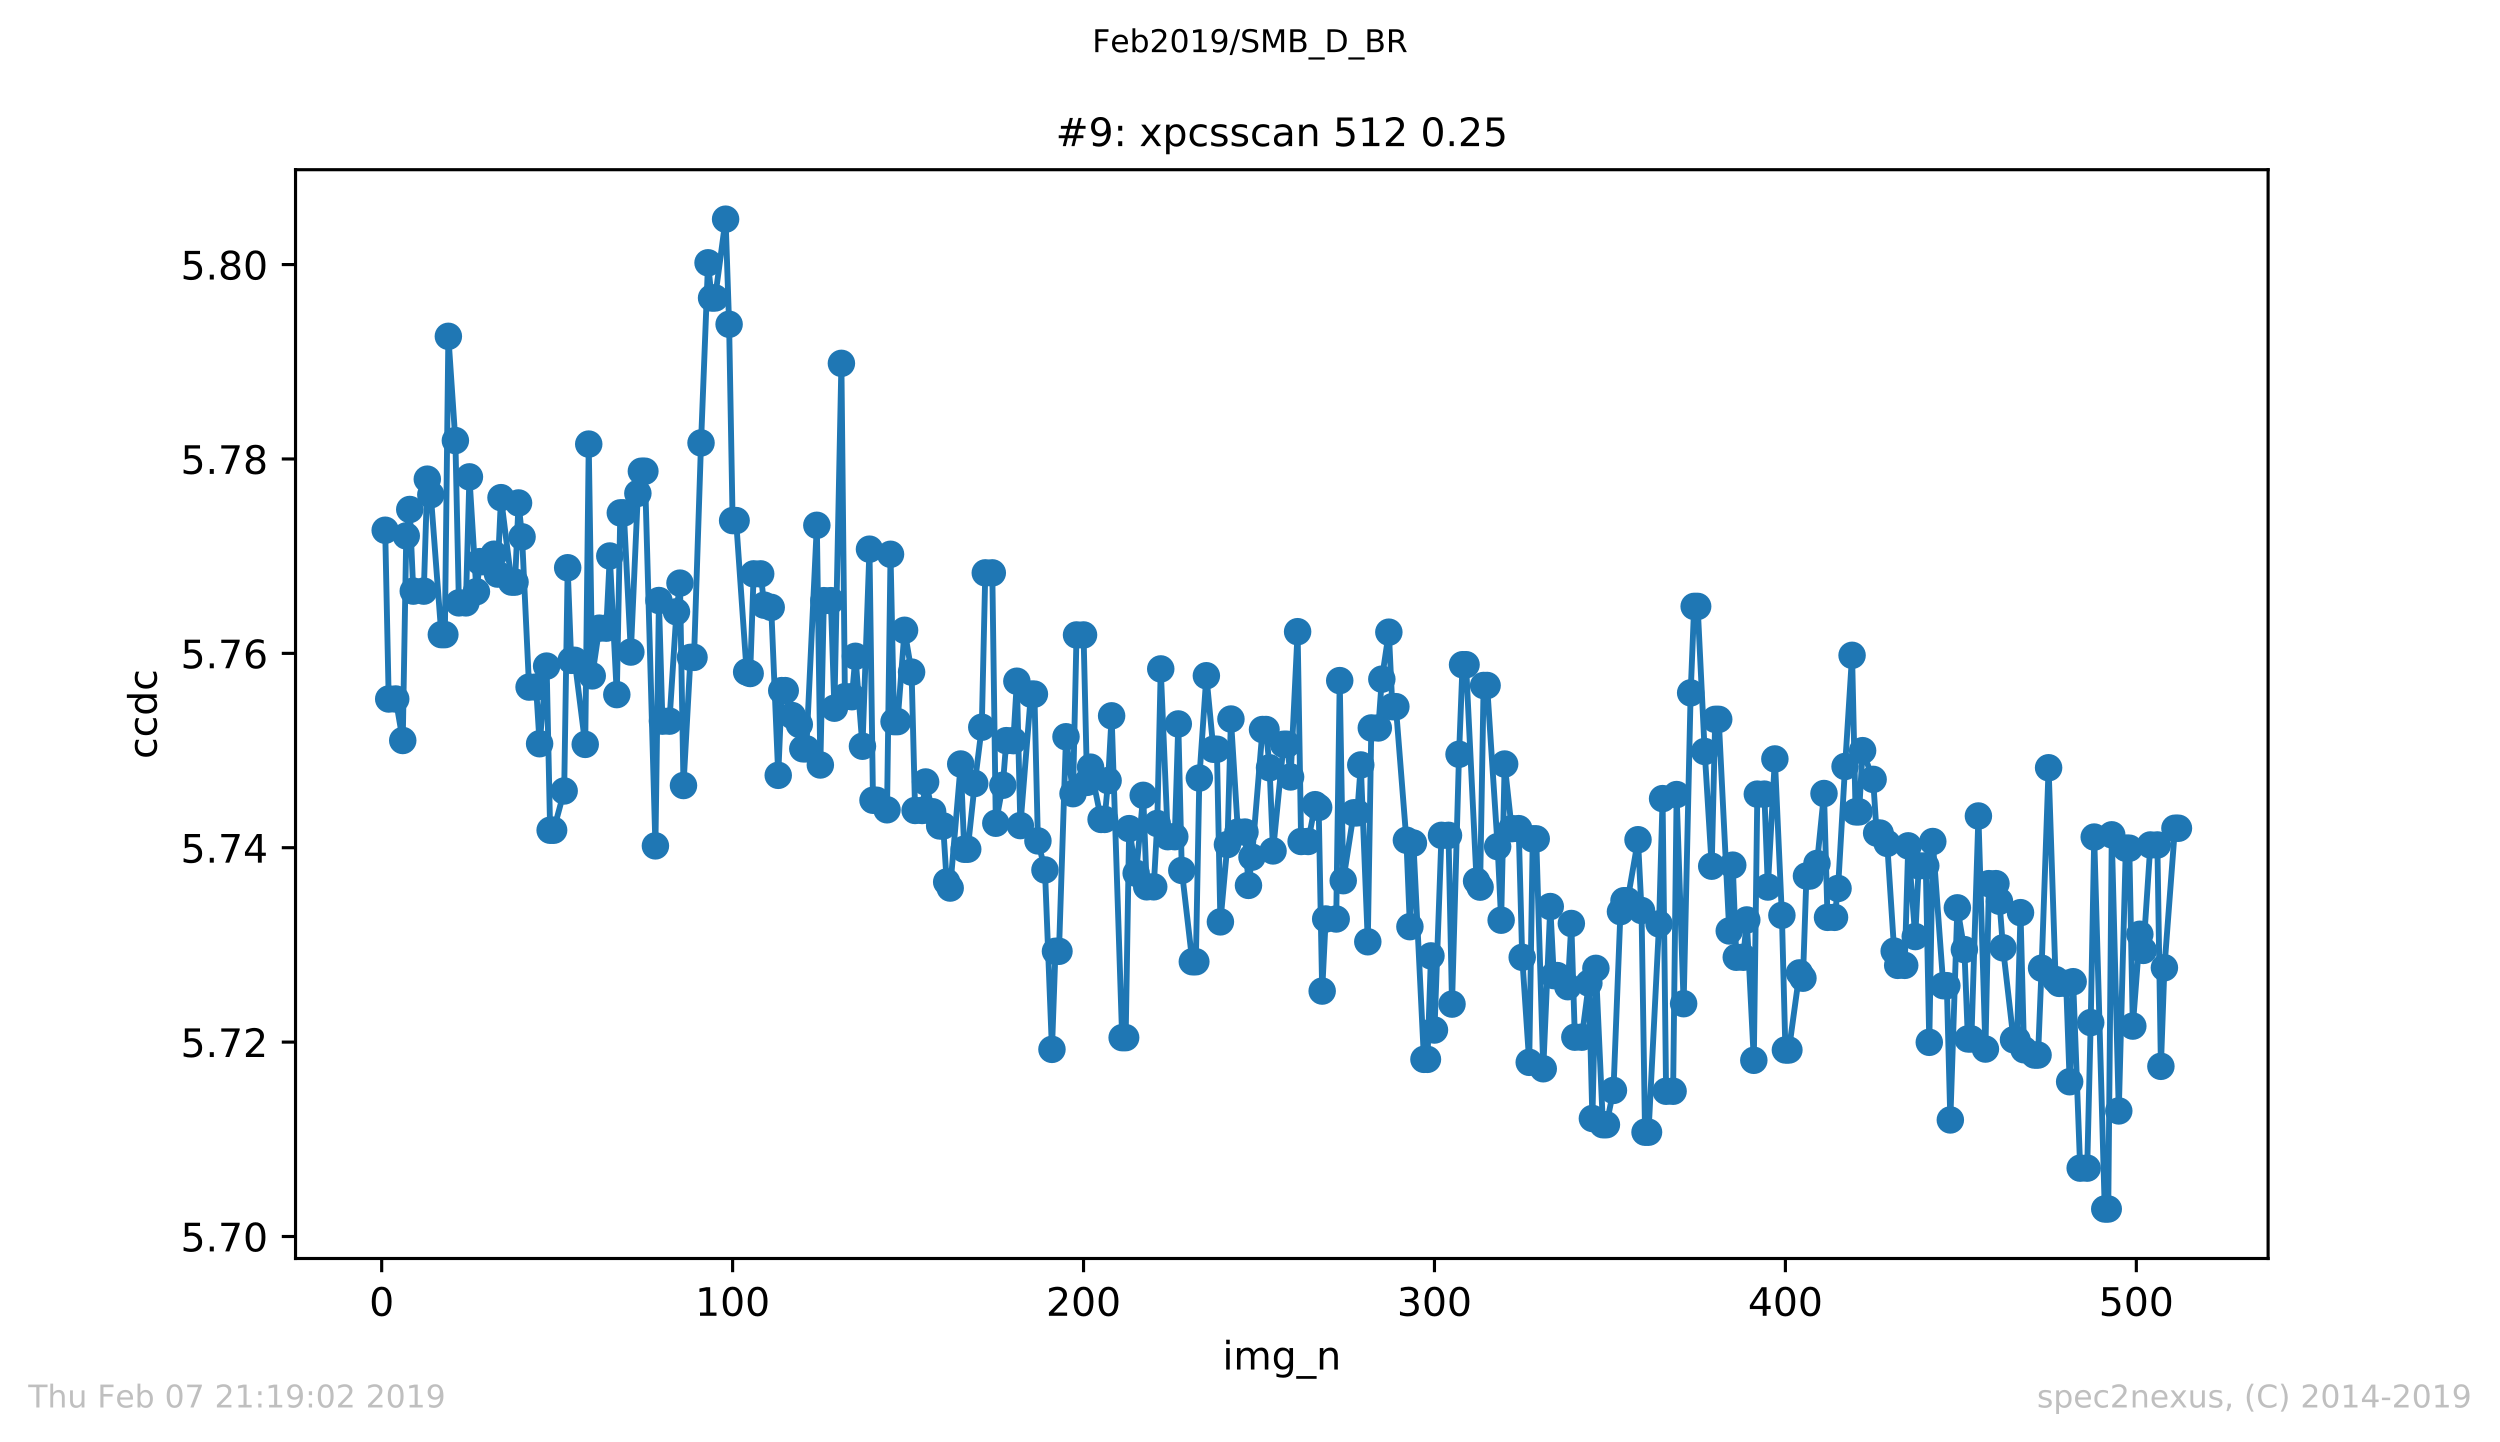 <?xml version="1.0" encoding="utf-8" standalone="no"?>
<!DOCTYPE svg PUBLIC "-//W3C//DTD SVG 1.1//EN"
  "http://www.w3.org/Graphics/SVG/1.1/DTD/svg11.dtd">
<!-- Created with matplotlib (https://matplotlib.org/) -->
<svg height="367.2pt" version="1.1" viewBox="0 0 636.48 367.2" width="636.48pt" xmlns="http://www.w3.org/2000/svg" xmlns:xlink="http://www.w3.org/1999/xlink">
 <defs>
  <style type="text/css">
*{stroke-linecap:butt;stroke-linejoin:round;white-space:pre;}
  </style>
 </defs>
 <g id="figure_1">
  <g id="patch_1">
   <path d="M 0 367.2 
L 636.48 367.2 
L 636.48 0 
L 0 0 
z
" style="fill:#ffffff;"/>
  </g>
  <g id="axes_1">
   <g id="patch_2">
    <path d="M 75.24 320.4 
L 577.44 320.4 
L 577.44 43.2 
L 75.24 43.2 
z
" style="fill:#ffffff;"/>
   </g>
   <g id="matplotlib.axis_1">
    <g id="xtick_1">
     <g id="line2d_1">
      <defs>
       <path d="M 0 0 
L 0 3.5 
" id="m43fe06eb99" style="stroke:#000000;stroke-width:0.8;"/>
      </defs>
      <g>
       <use style="stroke:#000000;stroke-width:0.8;" x="97.174" xlink:href="#m43fe06eb99" y="320.4"/>
      </g>
     </g>
     <g id="text_1">
      <!-- 0 -->
      <defs>
       <path d="M 31.781 66.406 
Q 24.172 66.406 20.328 58.906 
Q 16.5 51.422 16.5 36.375 
Q 16.5 21.391 20.328 13.891 
Q 24.172 6.391 31.781 6.391 
Q 39.453 6.391 43.281 13.891 
Q 47.125 21.391 47.125 36.375 
Q 47.125 51.422 43.281 58.906 
Q 39.453 66.406 31.781 66.406 
z
M 31.781 74.219 
Q 44.047 74.219 50.516 64.516 
Q 56.984 54.828 56.984 36.375 
Q 56.984 17.969 50.516 8.266 
Q 44.047 -1.422 31.781 -1.422 
Q 19.531 -1.422 13.062 8.266 
Q 6.594 17.969 6.594 36.375 
Q 6.594 54.828 13.062 64.516 
Q 19.531 74.219 31.781 74.219 
z
" id="DejaVuSans-48"/>
      </defs>
      <g transform="translate(93.993 334.998)scale(0.1 -0.1)">
       <use xlink:href="#DejaVuSans-48"/>
      </g>
     </g>
    </g>
    <g id="xtick_2">
     <g id="line2d_2">
      <g>
       <use style="stroke:#000000;stroke-width:0.8;" x="186.517" xlink:href="#m43fe06eb99" y="320.4"/>
      </g>
     </g>
     <g id="text_2">
      <!-- 100 -->
      <defs>
       <path d="M 12.406 8.297 
L 28.516 8.297 
L 28.516 63.922 
L 10.984 60.406 
L 10.984 69.391 
L 28.422 72.906 
L 38.281 72.906 
L 38.281 8.297 
L 54.391 8.297 
L 54.391 0 
L 12.406 0 
z
" id="DejaVuSans-49"/>
      </defs>
      <g transform="translate(176.974 334.998)scale(0.1 -0.1)">
       <use xlink:href="#DejaVuSans-49"/>
       <use x="63.623" xlink:href="#DejaVuSans-48"/>
       <use x="127.246" xlink:href="#DejaVuSans-48"/>
      </g>
     </g>
    </g>
    <g id="xtick_3">
     <g id="line2d_3">
      <g>
       <use style="stroke:#000000;stroke-width:0.8;" x="275.861" xlink:href="#m43fe06eb99" y="320.4"/>
      </g>
     </g>
     <g id="text_3">
      <!-- 200 -->
      <defs>
       <path d="M 19.188 8.297 
L 53.609 8.297 
L 53.609 0 
L 7.328 0 
L 7.328 8.297 
Q 12.938 14.109 22.625 23.891 
Q 32.328 33.688 34.812 36.531 
Q 39.547 41.844 41.422 45.531 
Q 43.312 49.219 43.312 52.781 
Q 43.312 58.594 39.234 62.25 
Q 35.156 65.922 28.609 65.922 
Q 23.969 65.922 18.812 64.312 
Q 13.672 62.703 7.812 59.422 
L 7.812 69.391 
Q 13.766 71.781 18.938 73 
Q 24.125 74.219 28.422 74.219 
Q 39.75 74.219 46.484 68.547 
Q 53.219 62.891 53.219 53.422 
Q 53.219 48.922 51.531 44.891 
Q 49.859 40.875 45.406 35.406 
Q 44.188 33.984 37.641 27.219 
Q 31.109 20.453 19.188 8.297 
z
" id="DejaVuSans-50"/>
      </defs>
      <g transform="translate(266.317 334.998)scale(0.1 -0.1)">
       <use xlink:href="#DejaVuSans-50"/>
       <use x="63.623" xlink:href="#DejaVuSans-48"/>
       <use x="127.246" xlink:href="#DejaVuSans-48"/>
      </g>
     </g>
    </g>
    <g id="xtick_4">
     <g id="line2d_4">
      <g>
       <use style="stroke:#000000;stroke-width:0.8;" x="365.204" xlink:href="#m43fe06eb99" y="320.4"/>
      </g>
     </g>
     <g id="text_4">
      <!-- 300 -->
      <defs>
       <path d="M 40.578 39.312 
Q 47.656 37.797 51.625 33 
Q 55.609 28.219 55.609 21.188 
Q 55.609 10.406 48.188 4.484 
Q 40.766 -1.422 27.094 -1.422 
Q 22.516 -1.422 17.656 -0.516 
Q 12.797 0.391 7.625 2.203 
L 7.625 11.719 
Q 11.719 9.328 16.594 8.109 
Q 21.484 6.891 26.812 6.891 
Q 36.078 6.891 40.938 10.547 
Q 45.797 14.203 45.797 21.188 
Q 45.797 27.641 41.281 31.266 
Q 36.766 34.906 28.719 34.906 
L 20.219 34.906 
L 20.219 43.016 
L 29.109 43.016 
Q 36.375 43.016 40.234 45.922 
Q 44.094 48.828 44.094 54.297 
Q 44.094 59.906 40.109 62.906 
Q 36.141 65.922 28.719 65.922 
Q 24.656 65.922 20.016 65.031 
Q 15.375 64.156 9.812 62.312 
L 9.812 71.094 
Q 15.438 72.656 20.344 73.438 
Q 25.25 74.219 29.594 74.219 
Q 40.828 74.219 47.359 69.109 
Q 53.906 64.016 53.906 55.328 
Q 53.906 49.266 50.438 45.094 
Q 46.969 40.922 40.578 39.312 
z
" id="DejaVuSans-51"/>
      </defs>
      <g transform="translate(355.661 334.998)scale(0.1 -0.1)">
       <use xlink:href="#DejaVuSans-51"/>
       <use x="63.623" xlink:href="#DejaVuSans-48"/>
       <use x="127.246" xlink:href="#DejaVuSans-48"/>
      </g>
     </g>
    </g>
    <g id="xtick_5">
     <g id="line2d_5">
      <g>
       <use style="stroke:#000000;stroke-width:0.8;" x="454.548" xlink:href="#m43fe06eb99" y="320.4"/>
      </g>
     </g>
     <g id="text_5">
      <!-- 400 -->
      <defs>
       <path d="M 37.797 64.312 
L 12.891 25.391 
L 37.797 25.391 
z
M 35.203 72.906 
L 47.609 72.906 
L 47.609 25.391 
L 58.016 25.391 
L 58.016 17.188 
L 47.609 17.188 
L 47.609 0 
L 37.797 0 
L 37.797 17.188 
L 4.891 17.188 
L 4.891 26.703 
z
" id="DejaVuSans-52"/>
      </defs>
      <g transform="translate(445.004 334.998)scale(0.1 -0.1)">
       <use xlink:href="#DejaVuSans-52"/>
       <use x="63.623" xlink:href="#DejaVuSans-48"/>
       <use x="127.246" xlink:href="#DejaVuSans-48"/>
      </g>
     </g>
    </g>
    <g id="xtick_6">
     <g id="line2d_6">
      <g>
       <use style="stroke:#000000;stroke-width:0.8;" x="543.892" xlink:href="#m43fe06eb99" y="320.4"/>
      </g>
     </g>
     <g id="text_6">
      <!-- 500 -->
      <defs>
       <path d="M 10.797 72.906 
L 49.516 72.906 
L 49.516 64.594 
L 19.828 64.594 
L 19.828 46.734 
Q 21.969 47.469 24.109 47.828 
Q 26.266 48.188 28.422 48.188 
Q 40.625 48.188 47.75 41.5 
Q 54.891 34.812 54.891 23.391 
Q 54.891 11.625 47.562 5.094 
Q 40.234 -1.422 26.906 -1.422 
Q 22.312 -1.422 17.547 -0.641 
Q 12.797 0.141 7.719 1.703 
L 7.719 11.625 
Q 12.109 9.234 16.797 8.062 
Q 21.484 6.891 26.703 6.891 
Q 35.156 6.891 40.078 11.328 
Q 45.016 15.766 45.016 23.391 
Q 45.016 31 40.078 35.438 
Q 35.156 39.891 26.703 39.891 
Q 22.75 39.891 18.812 39.016 
Q 14.891 38.141 10.797 36.281 
z
" id="DejaVuSans-53"/>
      </defs>
      <g transform="translate(534.348 334.998)scale(0.1 -0.1)">
       <use xlink:href="#DejaVuSans-53"/>
       <use x="63.623" xlink:href="#DejaVuSans-48"/>
       <use x="127.246" xlink:href="#DejaVuSans-48"/>
      </g>
     </g>
    </g>
    <g id="text_7">
     <!-- img_n -->
     <defs>
      <path d="M 9.422 54.688 
L 18.406 54.688 
L 18.406 0 
L 9.422 0 
z
M 9.422 75.984 
L 18.406 75.984 
L 18.406 64.594 
L 9.422 64.594 
z
" id="DejaVuSans-105"/>
      <path d="M 52 44.188 
Q 55.375 50.25 60.062 53.125 
Q 64.75 56 71.094 56 
Q 79.641 56 84.281 50.016 
Q 88.922 44.047 88.922 33.016 
L 88.922 0 
L 79.891 0 
L 79.891 32.719 
Q 79.891 40.578 77.094 44.375 
Q 74.312 48.188 68.609 48.188 
Q 61.625 48.188 57.562 43.547 
Q 53.516 38.922 53.516 30.906 
L 53.516 0 
L 44.484 0 
L 44.484 32.719 
Q 44.484 40.625 41.703 44.406 
Q 38.922 48.188 33.109 48.188 
Q 26.219 48.188 22.156 43.531 
Q 18.109 38.875 18.109 30.906 
L 18.109 0 
L 9.078 0 
L 9.078 54.688 
L 18.109 54.688 
L 18.109 46.188 
Q 21.188 51.219 25.484 53.609 
Q 29.781 56 35.688 56 
Q 41.656 56 45.828 52.969 
Q 50 49.953 52 44.188 
z
" id="DejaVuSans-109"/>
      <path d="M 45.406 27.984 
Q 45.406 37.75 41.375 43.109 
Q 37.359 48.484 30.078 48.484 
Q 22.859 48.484 18.828 43.109 
Q 14.797 37.75 14.797 27.984 
Q 14.797 18.266 18.828 12.891 
Q 22.859 7.516 30.078 7.516 
Q 37.359 7.516 41.375 12.891 
Q 45.406 18.266 45.406 27.984 
z
M 54.391 6.781 
Q 54.391 -7.172 48.188 -13.984 
Q 42 -20.797 29.203 -20.797 
Q 24.469 -20.797 20.266 -20.094 
Q 16.062 -19.391 12.109 -17.922 
L 12.109 -9.188 
Q 16.062 -11.328 19.922 -12.344 
Q 23.781 -13.375 27.781 -13.375 
Q 36.625 -13.375 41.016 -8.766 
Q 45.406 -4.156 45.406 5.172 
L 45.406 9.625 
Q 42.625 4.781 38.281 2.391 
Q 33.938 0 27.875 0 
Q 17.828 0 11.672 7.656 
Q 5.516 15.328 5.516 27.984 
Q 5.516 40.672 11.672 48.328 
Q 17.828 56 27.875 56 
Q 33.938 56 38.281 53.609 
Q 42.625 51.219 45.406 46.391 
L 45.406 54.688 
L 54.391 54.688 
z
" id="DejaVuSans-103"/>
      <path d="M 50.984 -16.609 
L 50.984 -23.578 
L -0.984 -23.578 
L -0.984 -16.609 
z
" id="DejaVuSans-95"/>
      <path d="M 54.891 33.016 
L 54.891 0 
L 45.906 0 
L 45.906 32.719 
Q 45.906 40.484 42.875 44.328 
Q 39.844 48.188 33.797 48.188 
Q 26.516 48.188 22.312 43.547 
Q 18.109 38.922 18.109 30.906 
L 18.109 0 
L 9.078 0 
L 9.078 54.688 
L 18.109 54.688 
L 18.109 46.188 
Q 21.344 51.125 25.703 53.562 
Q 30.078 56 35.797 56 
Q 45.219 56 50.047 50.172 
Q 54.891 44.344 54.891 33.016 
z
" id="DejaVuSans-110"/>
     </defs>
     <g transform="translate(311.238 348.677)scale(0.1 -0.1)">
      <use xlink:href="#DejaVuSans-105"/>
      <use x="27.783" xlink:href="#DejaVuSans-109"/>
      <use x="125.195" xlink:href="#DejaVuSans-103"/>
      <use x="188.672" xlink:href="#DejaVuSans-95"/>
      <use x="238.672" xlink:href="#DejaVuSans-110"/>
     </g>
    </g>
   </g>
   <g id="matplotlib.axis_2">
    <g id="ytick_1">
     <g id="line2d_7">
      <defs>
       <path d="M 0 0 
L -3.5 0 
" id="mda1ea1f03c" style="stroke:#000000;stroke-width:0.8;"/>
      </defs>
      <g>
       <use style="stroke:#000000;stroke-width:0.8;" x="75.24" xlink:href="#mda1ea1f03c" y="314.798"/>
      </g>
     </g>
     <g id="text_8">
      <!-- 5.70 -->
      <defs>
       <path d="M 10.688 12.406 
L 21 12.406 
L 21 0 
L 10.688 0 
z
" id="DejaVuSans-46"/>
       <path d="M 8.203 72.906 
L 55.078 72.906 
L 55.078 68.703 
L 28.609 0 
L 18.312 0 
L 43.219 64.594 
L 8.203 64.594 
z
" id="DejaVuSans-55"/>
      </defs>
      <g transform="translate(45.974 318.597)scale(0.1 -0.1)">
       <use xlink:href="#DejaVuSans-53"/>
       <use x="63.623" xlink:href="#DejaVuSans-46"/>
       <use x="95.41" xlink:href="#DejaVuSans-55"/>
       <use x="159.033" xlink:href="#DejaVuSans-48"/>
      </g>
     </g>
    </g>
    <g id="ytick_2">
     <g id="line2d_8">
      <g>
       <use style="stroke:#000000;stroke-width:0.8;" x="75.24" xlink:href="#mda1ea1f03c" y="265.311"/>
      </g>
     </g>
     <g id="text_9">
      <!-- 5.72 -->
      <g transform="translate(45.974 269.11)scale(0.1 -0.1)">
       <use xlink:href="#DejaVuSans-53"/>
       <use x="63.623" xlink:href="#DejaVuSans-46"/>
       <use x="95.41" xlink:href="#DejaVuSans-55"/>
       <use x="159.033" xlink:href="#DejaVuSans-50"/>
      </g>
     </g>
    </g>
    <g id="ytick_3">
     <g id="line2d_9">
      <g>
       <use style="stroke:#000000;stroke-width:0.8;" x="75.24" xlink:href="#mda1ea1f03c" y="215.824"/>
      </g>
     </g>
     <g id="text_10">
      <!-- 5.74 -->
      <g transform="translate(45.974 219.623)scale(0.1 -0.1)">
       <use xlink:href="#DejaVuSans-53"/>
       <use x="63.623" xlink:href="#DejaVuSans-46"/>
       <use x="95.41" xlink:href="#DejaVuSans-55"/>
       <use x="159.033" xlink:href="#DejaVuSans-52"/>
      </g>
     </g>
    </g>
    <g id="ytick_4">
     <g id="line2d_10">
      <g>
       <use style="stroke:#000000;stroke-width:0.8;" x="75.24" xlink:href="#mda1ea1f03c" y="166.337"/>
      </g>
     </g>
     <g id="text_11">
      <!-- 5.76 -->
      <defs>
       <path d="M 33.016 40.375 
Q 26.375 40.375 22.484 35.828 
Q 18.609 31.297 18.609 23.391 
Q 18.609 15.531 22.484 10.953 
Q 26.375 6.391 33.016 6.391 
Q 39.656 6.391 43.531 10.953 
Q 47.406 15.531 47.406 23.391 
Q 47.406 31.297 43.531 35.828 
Q 39.656 40.375 33.016 40.375 
z
M 52.594 71.297 
L 52.594 62.312 
Q 48.875 64.062 45.094 64.984 
Q 41.312 65.922 37.594 65.922 
Q 27.828 65.922 22.672 59.328 
Q 17.531 52.734 16.797 39.406 
Q 19.672 43.656 24.016 45.922 
Q 28.375 48.188 33.594 48.188 
Q 44.578 48.188 50.953 41.516 
Q 57.328 34.859 57.328 23.391 
Q 57.328 12.156 50.688 5.359 
Q 44.047 -1.422 33.016 -1.422 
Q 20.359 -1.422 13.672 8.266 
Q 6.984 17.969 6.984 36.375 
Q 6.984 53.656 15.188 63.938 
Q 23.391 74.219 37.203 74.219 
Q 40.922 74.219 44.703 73.484 
Q 48.484 72.75 52.594 71.297 
z
" id="DejaVuSans-54"/>
      </defs>
      <g transform="translate(45.974 170.137)scale(0.1 -0.1)">
       <use xlink:href="#DejaVuSans-53"/>
       <use x="63.623" xlink:href="#DejaVuSans-46"/>
       <use x="95.41" xlink:href="#DejaVuSans-55"/>
       <use x="159.033" xlink:href="#DejaVuSans-54"/>
      </g>
     </g>
    </g>
    <g id="ytick_5">
     <g id="line2d_11">
      <g>
       <use style="stroke:#000000;stroke-width:0.8;" x="75.24" xlink:href="#mda1ea1f03c" y="116.85"/>
      </g>
     </g>
     <g id="text_12">
      <!-- 5.78 -->
      <defs>
       <path d="M 31.781 34.625 
Q 24.75 34.625 20.719 30.859 
Q 16.703 27.094 16.703 20.516 
Q 16.703 13.922 20.719 10.156 
Q 24.75 6.391 31.781 6.391 
Q 38.812 6.391 42.859 10.172 
Q 46.922 13.969 46.922 20.516 
Q 46.922 27.094 42.891 30.859 
Q 38.875 34.625 31.781 34.625 
z
M 21.922 38.812 
Q 15.578 40.375 12.031 44.719 
Q 8.5 49.078 8.5 55.328 
Q 8.5 64.062 14.719 69.141 
Q 20.953 74.219 31.781 74.219 
Q 42.672 74.219 48.875 69.141 
Q 55.078 64.062 55.078 55.328 
Q 55.078 49.078 51.531 44.719 
Q 48 40.375 41.703 38.812 
Q 48.828 37.156 52.797 32.312 
Q 56.781 27.484 56.781 20.516 
Q 56.781 9.906 50.312 4.234 
Q 43.844 -1.422 31.781 -1.422 
Q 19.734 -1.422 13.25 4.234 
Q 6.781 9.906 6.781 20.516 
Q 6.781 27.484 10.781 32.312 
Q 14.797 37.156 21.922 38.812 
z
M 18.312 54.391 
Q 18.312 48.734 21.844 45.562 
Q 25.391 42.391 31.781 42.391 
Q 38.141 42.391 41.719 45.562 
Q 45.312 48.734 45.312 54.391 
Q 45.312 60.062 41.719 63.234 
Q 38.141 66.406 31.781 66.406 
Q 25.391 66.406 21.844 63.234 
Q 18.312 60.062 18.312 54.391 
z
" id="DejaVuSans-56"/>
      </defs>
      <g transform="translate(45.974 120.65)scale(0.1 -0.1)">
       <use xlink:href="#DejaVuSans-53"/>
       <use x="63.623" xlink:href="#DejaVuSans-46"/>
       <use x="95.41" xlink:href="#DejaVuSans-55"/>
       <use x="159.033" xlink:href="#DejaVuSans-56"/>
      </g>
     </g>
    </g>
    <g id="ytick_6">
     <g id="line2d_12">
      <g>
       <use style="stroke:#000000;stroke-width:0.8;" x="75.24" xlink:href="#mda1ea1f03c" y="67.363"/>
      </g>
     </g>
     <g id="text_13">
      <!-- 5.80 -->
      <g transform="translate(45.974 71.163)scale(0.1 -0.1)">
       <use xlink:href="#DejaVuSans-53"/>
       <use x="63.623" xlink:href="#DejaVuSans-46"/>
       <use x="95.41" xlink:href="#DejaVuSans-56"/>
       <use x="159.033" xlink:href="#DejaVuSans-48"/>
      </g>
     </g>
    </g>
    <g id="text_14">
     <!-- ccdc -->
     <defs>
      <path d="M 48.781 52.594 
L 48.781 44.188 
Q 44.969 46.297 41.141 47.344 
Q 37.312 48.391 33.406 48.391 
Q 24.656 48.391 19.812 42.844 
Q 14.984 37.312 14.984 27.297 
Q 14.984 17.281 19.812 11.734 
Q 24.656 6.203 33.406 6.203 
Q 37.312 6.203 41.141 7.25 
Q 44.969 8.297 48.781 10.406 
L 48.781 2.094 
Q 45.016 0.344 40.984 -0.531 
Q 36.969 -1.422 32.422 -1.422 
Q 20.062 -1.422 12.781 6.344 
Q 5.516 14.109 5.516 27.297 
Q 5.516 40.672 12.859 48.328 
Q 20.219 56 33.016 56 
Q 37.156 56 41.109 55.141 
Q 45.062 54.297 48.781 52.594 
z
" id="DejaVuSans-99"/>
      <path d="M 45.406 46.391 
L 45.406 75.984 
L 54.391 75.984 
L 54.391 0 
L 45.406 0 
L 45.406 8.203 
Q 42.578 3.328 38.25 0.953 
Q 33.938 -1.422 27.875 -1.422 
Q 17.969 -1.422 11.734 6.484 
Q 5.516 14.406 5.516 27.297 
Q 5.516 40.188 11.734 48.094 
Q 17.969 56 27.875 56 
Q 33.938 56 38.25 53.625 
Q 42.578 51.266 45.406 46.391 
z
M 14.797 27.297 
Q 14.797 17.391 18.875 11.75 
Q 22.953 6.109 30.078 6.109 
Q 37.203 6.109 41.297 11.75 
Q 45.406 17.391 45.406 27.297 
Q 45.406 37.203 41.297 42.844 
Q 37.203 48.484 30.078 48.484 
Q 22.953 48.484 18.875 42.844 
Q 14.797 37.203 14.797 27.297 
z
" id="DejaVuSans-100"/>
     </defs>
     <g transform="translate(39.895 193.222)rotate(-90)scale(0.1 -0.1)">
      <use xlink:href="#DejaVuSans-99"/>
      <use x="54.98" xlink:href="#DejaVuSans-99"/>
      <use x="109.961" xlink:href="#DejaVuSans-100"/>
      <use x="173.438" xlink:href="#DejaVuSans-99"/>
     </g>
    </g>
   </g>
   <g id="line2d_13">
    <path clip-path="url(#pff04131211)" d="M 98.067 134.995 
L 98.961 177.959 
L 100.748 177.959 
L 102.534 188.523 
L 103.428 136.438 
L 104.321 129.713 
L 105.215 150.494 
L 107.895 150.494 
L 108.788 121.99 
L 109.682 125.963 
L 112.362 161.57 
L 113.256 161.57 
L 114.149 85.625 
L 115.936 112.166 
L 116.829 153.486 
L 118.616 153.486 
L 119.51 121.408 
L 121.297 150.642 
L 122.19 142.987 
L 123.083 142.987 
L 125.764 141.097 
L 126.657 146.155 
L 127.551 126.699 
L 130.231 148.198 
L 131.124 148.198 
L 132.018 128.049 
L 132.911 136.678 
L 134.698 174.926 
L 136.485 174.926 
L 137.378 189.346 
L 139.165 169.582 
L 140.059 211.368 
L 140.952 211.368 
L 143.632 201.374 
L 144.526 144.543 
L 145.419 168.112 
L 146.313 168.112 
L 148.993 189.515 
L 149.887 113.062 
L 150.78 172.076 
L 152.567 159.924 
L 154.354 159.924 
L 155.247 141.553 
L 157.034 176.843 
L 157.927 130.576 
L 158.821 130.576 
L 160.608 166.01 
L 162.395 125.602 
L 163.288 119.972 
L 164.181 119.972 
L 166.862 215.353 
L 167.755 152.891 
L 168.649 183.598 
L 170.436 183.598 
L 172.222 155.76 
L 173.116 148.46 
L 174.009 199.987 
L 175.796 167.36 
L 176.69 167.36 
L 178.476 112.76 
L 180.263 66.907 
L 181.157 75.859 
L 182.05 75.859 
L 184.731 55.8 
L 185.624 82.556 
L 186.517 132.536 
L 187.411 132.536 
L 190.091 171.089 
L 190.985 171.468 
L 191.878 146.105 
L 193.665 146.105 
L 194.558 154.072 
L 196.345 154.636 
L 198.132 197.395 
L 199.025 175.826 
L 199.919 175.826 
L 201.706 182.184 
L 203.493 184.427 
L 204.386 190.637 
L 205.28 190.637 
L 207.96 133.738 
L 208.853 194.76 
L 209.747 152.922 
L 211.534 152.922 
L 212.427 180.301 
L 214.214 92.507 
L 215.107 177.373 
L 216.894 177.373 
L 217.788 167.089 
L 219.574 189.987 
L 221.361 139.816 
L 222.255 203.735 
L 223.148 203.735 
L 225.829 206.166 
L 226.722 141.116 
L 227.615 183.718 
L 228.509 183.718 
L 230.296 160.466 
L 232.083 171.111 
L 232.976 206.336 
L 234.763 206.336 
L 235.656 199.087 
L 237.443 206.668 
L 239.23 210.277 
L 240.123 210.277 
L 241.017 224.546 
L 241.91 226.093 
L 244.591 194.511 
L 245.484 216.207 
L 246.378 216.207 
L 248.164 199.466 
L 249.951 185.142 
L 250.845 145.849 
L 252.632 145.849 
L 253.525 209.59 
L 255.312 199.922 
L 256.205 188.563 
L 257.992 188.563 
L 258.886 173.434 
L 259.779 210.191 
L 262.459 176.72 
L 263.353 176.72 
L 264.246 214.086 
L 266.033 221.486 
L 267.82 267.161 
L 268.713 242.189 
L 269.607 242.189 
L 271.394 187.571 
L 273.181 202.064 
L 274.074 161.656 
L 275.861 161.656 
L 276.754 199.183 
L 277.648 195.312 
L 280.328 208.619 
L 281.222 208.619 
L 282.115 198.733 
L 283.008 182.245 
L 285.689 264.175 
L 286.582 264.175 
L 287.476 210.964 
L 289.262 222.333 
L 291.049 202.487 
L 291.943 225.775 
L 293.73 225.775 
L 294.623 209.658 
L 295.516 170.303 
L 297.303 213.011 
L 299.09 213.011 
L 299.984 184.31 
L 300.877 221.609 
L 303.557 244.852 
L 304.451 244.852 
L 305.344 198.083 
L 307.131 172.038 
L 308.918 190.751 
L 309.811 190.751 
L 310.705 234.703 
L 312.492 215.017 
L 313.385 183.062 
L 315.172 211.837 
L 316.959 211.837 
L 317.852 225.415 
L 318.746 218.222 
L 321.426 185.731 
L 322.32 185.731 
L 323.213 195.472 
L 324.106 216.638 
L 326.787 189.488 
L 327.68 189.488 
L 328.574 197.805 
L 330.36 160.824 
L 331.254 214.234 
L 333.041 214.234 
L 334.828 204.866 
L 335.721 205.565 
L 336.615 252.319 
L 337.508 233.967 
L 340.188 233.967 
L 341.082 173.277 
L 341.975 224.216 
L 344.655 206.937 
L 345.549 206.937 
L 346.442 194.751 
L 348.229 239.764 
L 349.123 185.333 
L 350.909 185.333 
L 351.803 172.907 
L 353.59 160.947 
L 354.483 179.912 
L 355.377 179.912 
L 358.057 213.911 
L 358.95 235.924 
L 359.844 214.638 
L 362.524 269.703 
L 363.418 269.703 
L 364.311 243.366 
L 365.204 262.236 
L 366.991 212.672 
L 368.778 212.672 
L 369.672 255.638 
L 371.458 192.033 
L 372.352 169.231 
L 373.245 169.231 
L 375.926 224.324 
L 376.819 225.853 
L 377.713 174.519 
L 378.606 174.519 
L 381.286 215.544 
L 382.18 234.275 
L 383.073 194.517 
L 384.86 210.964 
L 386.647 210.964 
L 387.54 243.727 
L 389.327 270.464 
L 390.221 213.565 
L 391.114 213.565 
L 392.901 272.098 
L 394.688 230.802 
L 395.581 248.374 
L 396.475 248.374 
L 399.155 251.2 
L 400.048 235.113 
L 400.942 264.054 
L 402.729 264.054 
L 404.516 250.294 
L 405.409 284.755 
L 406.302 246.537 
L 408.089 286.342 
L 408.983 286.342 
L 410.77 277.611 
L 412.557 232.096 
L 413.45 229.316 
L 414.343 229.316 
L 417.024 213.787 
L 417.917 231.807 
L 418.811 288.246 
L 419.704 288.246 
L 422.384 235.224 
L 423.278 203.322 
L 424.171 277.821 
L 425.958 277.821 
L 426.851 202.292 
L 428.638 255.533 
L 430.425 176.402 
L 431.319 154.386 
L 432.212 154.386 
L 433.999 191.321 
L 435.786 220.527 
L 436.679 183.142 
L 437.573 183.142 
L 440.253 237.012 
L 441.146 220.262 
L 442.04 243.705 
L 443.827 243.705 
L 444.72 234.21 
L 446.507 269.943 
L 447.4 202.178 
L 449.187 202.178 
L 450.081 225.828 
L 451.868 193.226 
L 453.655 233.036 
L 454.548 267.318 
L 455.441 267.318 
L 458.122 247.696 
L 459.015 249.043 
L 459.909 223.02 
L 460.802 223.02 
L 462.589 219.831 
L 464.376 202.024 
L 465.269 233.551 
L 467.056 233.551 
L 467.95 226.198 
L 469.736 195.139 
L 471.523 166.84 
L 472.417 206.69 
L 473.31 206.69 
L 474.204 191.112 
L 476.884 198.425 
L 477.777 212.099 
L 478.671 212.099 
L 480.458 214.721 
L 482.244 242.143 
L 483.138 245.773 
L 484.925 245.773 
L 485.818 215.344 
L 487.605 238.445 
L 488.499 220.432 
L 490.285 220.432 
L 491.179 265.367 
L 492.072 214.247 
L 494.753 250.947 
L 495.646 250.947 
L 496.539 285.128 
L 498.326 231.129 
L 500.113 241.764 
L 501.007 264.504 
L 501.9 264.504 
L 503.687 207.744 
L 505.474 267.081 
L 506.367 224.968 
L 508.154 224.968 
L 509.048 229.455 
L 509.941 241.305 
L 512.621 264.714 
L 513.515 264.714 
L 514.408 232.352 
L 515.302 267.256 
L 517.982 268.609 
L 518.875 268.609 
L 519.769 246.494 
L 521.556 195.466 
L 523.342 249.388 
L 524.236 250.359 
L 526.023 250.359 
L 526.916 275.401 
L 527.81 249.933 
L 529.597 297.399 
L 531.383 297.399 
L 532.277 260.341 
L 533.17 213.109 
L 535.851 307.8 
L 536.744 307.8 
L 537.637 212.539 
L 539.424 282.832 
L 541.211 215.945 
L 542.105 215.945 
L 542.998 261.234 
L 544.785 237.859 
L 545.678 241.964 
L 547.465 215.122 
L 549.252 215.122 
L 550.146 271.478 
L 551.039 246.38 
L 553.719 210.863 
L 554.613 210.863 
L 554.613 210.863 
" style="fill:none;stroke:#1f77b4;stroke-linecap:square;stroke-width:1.5;"/>
    <defs>
     <path d="M 0 3 
C 0.796 3 1.559 2.684 2.121 2.121 
C 2.684 1.559 3 0.796 3 0 
C 3 -0.796 2.684 -1.559 2.121 -2.121 
C 1.559 -2.684 0.796 -3 0 -3 
C -0.796 -3 -1.559 -2.684 -2.121 -2.121 
C -2.684 -1.559 -3 -0.796 -3 0 
C -3 0.796 -2.684 1.559 -2.121 2.121 
C -1.559 2.684 -0.796 3 0 3 
z
" id="mecbbbd1c2e" style="stroke:#1f77b4;"/>
    </defs>
    <g clip-path="url(#pff04131211)">
     <use style="fill:#1f77b4;stroke:#1f77b4;" x="98.067" xlink:href="#mecbbbd1c2e" y="134.995"/>
     <use style="fill:#1f77b4;stroke:#1f77b4;" x="98.961" xlink:href="#mecbbbd1c2e" y="177.959"/>
     <use style="fill:#1f77b4;stroke:#1f77b4;" x="100.748" xlink:href="#mecbbbd1c2e" y="177.959"/>
     <use style="fill:#1f77b4;stroke:#1f77b4;" x="102.534" xlink:href="#mecbbbd1c2e" y="188.523"/>
     <use style="fill:#1f77b4;stroke:#1f77b4;" x="103.428" xlink:href="#mecbbbd1c2e" y="136.438"/>
     <use style="fill:#1f77b4;stroke:#1f77b4;" x="104.321" xlink:href="#mecbbbd1c2e" y="129.713"/>
     <use style="fill:#1f77b4;stroke:#1f77b4;" x="105.215" xlink:href="#mecbbbd1c2e" y="150.494"/>
     <use style="fill:#1f77b4;stroke:#1f77b4;" x="107.895" xlink:href="#mecbbbd1c2e" y="150.494"/>
     <use style="fill:#1f77b4;stroke:#1f77b4;" x="108.788" xlink:href="#mecbbbd1c2e" y="121.99"/>
     <use style="fill:#1f77b4;stroke:#1f77b4;" x="109.682" xlink:href="#mecbbbd1c2e" y="125.963"/>
     <use style="fill:#1f77b4;stroke:#1f77b4;" x="112.362" xlink:href="#mecbbbd1c2e" y="161.57"/>
     <use style="fill:#1f77b4;stroke:#1f77b4;" x="113.256" xlink:href="#mecbbbd1c2e" y="161.57"/>
     <use style="fill:#1f77b4;stroke:#1f77b4;" x="114.149" xlink:href="#mecbbbd1c2e" y="85.625"/>
     <use style="fill:#1f77b4;stroke:#1f77b4;" x="115.936" xlink:href="#mecbbbd1c2e" y="112.166"/>
     <use style="fill:#1f77b4;stroke:#1f77b4;" x="116.829" xlink:href="#mecbbbd1c2e" y="153.486"/>
     <use style="fill:#1f77b4;stroke:#1f77b4;" x="118.616" xlink:href="#mecbbbd1c2e" y="153.486"/>
     <use style="fill:#1f77b4;stroke:#1f77b4;" x="119.51" xlink:href="#mecbbbd1c2e" y="121.408"/>
     <use style="fill:#1f77b4;stroke:#1f77b4;" x="121.297" xlink:href="#mecbbbd1c2e" y="150.642"/>
     <use style="fill:#1f77b4;stroke:#1f77b4;" x="122.19" xlink:href="#mecbbbd1c2e" y="142.987"/>
     <use style="fill:#1f77b4;stroke:#1f77b4;" x="123.083" xlink:href="#mecbbbd1c2e" y="142.987"/>
     <use style="fill:#1f77b4;stroke:#1f77b4;" x="125.764" xlink:href="#mecbbbd1c2e" y="141.097"/>
     <use style="fill:#1f77b4;stroke:#1f77b4;" x="126.657" xlink:href="#mecbbbd1c2e" y="146.155"/>
     <use style="fill:#1f77b4;stroke:#1f77b4;" x="127.551" xlink:href="#mecbbbd1c2e" y="126.699"/>
     <use style="fill:#1f77b4;stroke:#1f77b4;" x="130.231" xlink:href="#mecbbbd1c2e" y="148.198"/>
     <use style="fill:#1f77b4;stroke:#1f77b4;" x="131.124" xlink:href="#mecbbbd1c2e" y="148.198"/>
     <use style="fill:#1f77b4;stroke:#1f77b4;" x="132.018" xlink:href="#mecbbbd1c2e" y="128.049"/>
     <use style="fill:#1f77b4;stroke:#1f77b4;" x="132.911" xlink:href="#mecbbbd1c2e" y="136.678"/>
     <use style="fill:#1f77b4;stroke:#1f77b4;" x="134.698" xlink:href="#mecbbbd1c2e" y="174.926"/>
     <use style="fill:#1f77b4;stroke:#1f77b4;" x="136.485" xlink:href="#mecbbbd1c2e" y="174.926"/>
     <use style="fill:#1f77b4;stroke:#1f77b4;" x="137.378" xlink:href="#mecbbbd1c2e" y="189.346"/>
     <use style="fill:#1f77b4;stroke:#1f77b4;" x="139.165" xlink:href="#mecbbbd1c2e" y="169.582"/>
     <use style="fill:#1f77b4;stroke:#1f77b4;" x="140.059" xlink:href="#mecbbbd1c2e" y="211.368"/>
     <use style="fill:#1f77b4;stroke:#1f77b4;" x="140.952" xlink:href="#mecbbbd1c2e" y="211.368"/>
     <use style="fill:#1f77b4;stroke:#1f77b4;" x="143.632" xlink:href="#mecbbbd1c2e" y="201.374"/>
     <use style="fill:#1f77b4;stroke:#1f77b4;" x="144.526" xlink:href="#mecbbbd1c2e" y="144.543"/>
     <use style="fill:#1f77b4;stroke:#1f77b4;" x="145.419" xlink:href="#mecbbbd1c2e" y="168.112"/>
     <use style="fill:#1f77b4;stroke:#1f77b4;" x="146.313" xlink:href="#mecbbbd1c2e" y="168.112"/>
     <use style="fill:#1f77b4;stroke:#1f77b4;" x="148.993" xlink:href="#mecbbbd1c2e" y="189.515"/>
     <use style="fill:#1f77b4;stroke:#1f77b4;" x="149.887" xlink:href="#mecbbbd1c2e" y="113.062"/>
     <use style="fill:#1f77b4;stroke:#1f77b4;" x="150.78" xlink:href="#mecbbbd1c2e" y="172.076"/>
     <use style="fill:#1f77b4;stroke:#1f77b4;" x="152.567" xlink:href="#mecbbbd1c2e" y="159.924"/>
     <use style="fill:#1f77b4;stroke:#1f77b4;" x="154.354" xlink:href="#mecbbbd1c2e" y="159.924"/>
     <use style="fill:#1f77b4;stroke:#1f77b4;" x="155.247" xlink:href="#mecbbbd1c2e" y="141.553"/>
     <use style="fill:#1f77b4;stroke:#1f77b4;" x="157.034" xlink:href="#mecbbbd1c2e" y="176.843"/>
     <use style="fill:#1f77b4;stroke:#1f77b4;" x="157.927" xlink:href="#mecbbbd1c2e" y="130.576"/>
     <use style="fill:#1f77b4;stroke:#1f77b4;" x="158.821" xlink:href="#mecbbbd1c2e" y="130.576"/>
     <use style="fill:#1f77b4;stroke:#1f77b4;" x="160.608" xlink:href="#mecbbbd1c2e" y="166.01"/>
     <use style="fill:#1f77b4;stroke:#1f77b4;" x="162.395" xlink:href="#mecbbbd1c2e" y="125.602"/>
     <use style="fill:#1f77b4;stroke:#1f77b4;" x="163.288" xlink:href="#mecbbbd1c2e" y="119.972"/>
     <use style="fill:#1f77b4;stroke:#1f77b4;" x="164.181" xlink:href="#mecbbbd1c2e" y="119.972"/>
     <use style="fill:#1f77b4;stroke:#1f77b4;" x="166.862" xlink:href="#mecbbbd1c2e" y="215.353"/>
     <use style="fill:#1f77b4;stroke:#1f77b4;" x="167.755" xlink:href="#mecbbbd1c2e" y="152.891"/>
     <use style="fill:#1f77b4;stroke:#1f77b4;" x="168.649" xlink:href="#mecbbbd1c2e" y="183.598"/>
     <use style="fill:#1f77b4;stroke:#1f77b4;" x="170.436" xlink:href="#mecbbbd1c2e" y="183.598"/>
     <use style="fill:#1f77b4;stroke:#1f77b4;" x="172.222" xlink:href="#mecbbbd1c2e" y="155.76"/>
     <use style="fill:#1f77b4;stroke:#1f77b4;" x="173.116" xlink:href="#mecbbbd1c2e" y="148.46"/>
     <use style="fill:#1f77b4;stroke:#1f77b4;" x="174.009" xlink:href="#mecbbbd1c2e" y="199.987"/>
     <use style="fill:#1f77b4;stroke:#1f77b4;" x="175.796" xlink:href="#mecbbbd1c2e" y="167.36"/>
     <use style="fill:#1f77b4;stroke:#1f77b4;" x="176.69" xlink:href="#mecbbbd1c2e" y="167.36"/>
     <use style="fill:#1f77b4;stroke:#1f77b4;" x="178.476" xlink:href="#mecbbbd1c2e" y="112.76"/>
     <use style="fill:#1f77b4;stroke:#1f77b4;" x="180.263" xlink:href="#mecbbbd1c2e" y="66.907"/>
     <use style="fill:#1f77b4;stroke:#1f77b4;" x="181.157" xlink:href="#mecbbbd1c2e" y="75.859"/>
     <use style="fill:#1f77b4;stroke:#1f77b4;" x="182.05" xlink:href="#mecbbbd1c2e" y="75.859"/>
     <use style="fill:#1f77b4;stroke:#1f77b4;" x="184.731" xlink:href="#mecbbbd1c2e" y="55.8"/>
     <use style="fill:#1f77b4;stroke:#1f77b4;" x="185.624" xlink:href="#mecbbbd1c2e" y="82.556"/>
     <use style="fill:#1f77b4;stroke:#1f77b4;" x="186.517" xlink:href="#mecbbbd1c2e" y="132.536"/>
     <use style="fill:#1f77b4;stroke:#1f77b4;" x="187.411" xlink:href="#mecbbbd1c2e" y="132.536"/>
     <use style="fill:#1f77b4;stroke:#1f77b4;" x="190.091" xlink:href="#mecbbbd1c2e" y="171.089"/>
     <use style="fill:#1f77b4;stroke:#1f77b4;" x="190.985" xlink:href="#mecbbbd1c2e" y="171.468"/>
     <use style="fill:#1f77b4;stroke:#1f77b4;" x="191.878" xlink:href="#mecbbbd1c2e" y="146.105"/>
     <use style="fill:#1f77b4;stroke:#1f77b4;" x="193.665" xlink:href="#mecbbbd1c2e" y="146.105"/>
     <use style="fill:#1f77b4;stroke:#1f77b4;" x="194.558" xlink:href="#mecbbbd1c2e" y="154.072"/>
     <use style="fill:#1f77b4;stroke:#1f77b4;" x="196.345" xlink:href="#mecbbbd1c2e" y="154.636"/>
     <use style="fill:#1f77b4;stroke:#1f77b4;" x="198.132" xlink:href="#mecbbbd1c2e" y="197.395"/>
     <use style="fill:#1f77b4;stroke:#1f77b4;" x="199.025" xlink:href="#mecbbbd1c2e" y="175.826"/>
     <use style="fill:#1f77b4;stroke:#1f77b4;" x="199.919" xlink:href="#mecbbbd1c2e" y="175.826"/>
     <use style="fill:#1f77b4;stroke:#1f77b4;" x="201.706" xlink:href="#mecbbbd1c2e" y="182.184"/>
     <use style="fill:#1f77b4;stroke:#1f77b4;" x="203.493" xlink:href="#mecbbbd1c2e" y="184.427"/>
     <use style="fill:#1f77b4;stroke:#1f77b4;" x="204.386" xlink:href="#mecbbbd1c2e" y="190.637"/>
     <use style="fill:#1f77b4;stroke:#1f77b4;" x="205.28" xlink:href="#mecbbbd1c2e" y="190.637"/>
     <use style="fill:#1f77b4;stroke:#1f77b4;" x="207.96" xlink:href="#mecbbbd1c2e" y="133.738"/>
     <use style="fill:#1f77b4;stroke:#1f77b4;" x="208.853" xlink:href="#mecbbbd1c2e" y="194.76"/>
     <use style="fill:#1f77b4;stroke:#1f77b4;" x="209.747" xlink:href="#mecbbbd1c2e" y="152.922"/>
     <use style="fill:#1f77b4;stroke:#1f77b4;" x="211.534" xlink:href="#mecbbbd1c2e" y="152.922"/>
     <use style="fill:#1f77b4;stroke:#1f77b4;" x="212.427" xlink:href="#mecbbbd1c2e" y="180.301"/>
     <use style="fill:#1f77b4;stroke:#1f77b4;" x="214.214" xlink:href="#mecbbbd1c2e" y="92.507"/>
     <use style="fill:#1f77b4;stroke:#1f77b4;" x="215.107" xlink:href="#mecbbbd1c2e" y="177.373"/>
     <use style="fill:#1f77b4;stroke:#1f77b4;" x="216.894" xlink:href="#mecbbbd1c2e" y="177.373"/>
     <use style="fill:#1f77b4;stroke:#1f77b4;" x="217.788" xlink:href="#mecbbbd1c2e" y="167.089"/>
     <use style="fill:#1f77b4;stroke:#1f77b4;" x="219.574" xlink:href="#mecbbbd1c2e" y="189.987"/>
     <use style="fill:#1f77b4;stroke:#1f77b4;" x="221.361" xlink:href="#mecbbbd1c2e" y="139.816"/>
     <use style="fill:#1f77b4;stroke:#1f77b4;" x="222.255" xlink:href="#mecbbbd1c2e" y="203.735"/>
     <use style="fill:#1f77b4;stroke:#1f77b4;" x="223.148" xlink:href="#mecbbbd1c2e" y="203.735"/>
     <use style="fill:#1f77b4;stroke:#1f77b4;" x="225.829" xlink:href="#mecbbbd1c2e" y="206.166"/>
     <use style="fill:#1f77b4;stroke:#1f77b4;" x="226.722" xlink:href="#mecbbbd1c2e" y="141.116"/>
     <use style="fill:#1f77b4;stroke:#1f77b4;" x="227.615" xlink:href="#mecbbbd1c2e" y="183.718"/>
     <use style="fill:#1f77b4;stroke:#1f77b4;" x="228.509" xlink:href="#mecbbbd1c2e" y="183.718"/>
     <use style="fill:#1f77b4;stroke:#1f77b4;" x="230.296" xlink:href="#mecbbbd1c2e" y="160.466"/>
     <use style="fill:#1f77b4;stroke:#1f77b4;" x="232.083" xlink:href="#mecbbbd1c2e" y="171.111"/>
     <use style="fill:#1f77b4;stroke:#1f77b4;" x="232.976" xlink:href="#mecbbbd1c2e" y="206.336"/>
     <use style="fill:#1f77b4;stroke:#1f77b4;" x="234.763" xlink:href="#mecbbbd1c2e" y="206.336"/>
     <use style="fill:#1f77b4;stroke:#1f77b4;" x="235.656" xlink:href="#mecbbbd1c2e" y="199.087"/>
     <use style="fill:#1f77b4;stroke:#1f77b4;" x="237.443" xlink:href="#mecbbbd1c2e" y="206.668"/>
     <use style="fill:#1f77b4;stroke:#1f77b4;" x="239.23" xlink:href="#mecbbbd1c2e" y="210.277"/>
     <use style="fill:#1f77b4;stroke:#1f77b4;" x="240.123" xlink:href="#mecbbbd1c2e" y="210.277"/>
     <use style="fill:#1f77b4;stroke:#1f77b4;" x="241.017" xlink:href="#mecbbbd1c2e" y="224.546"/>
     <use style="fill:#1f77b4;stroke:#1f77b4;" x="241.91" xlink:href="#mecbbbd1c2e" y="226.093"/>
     <use style="fill:#1f77b4;stroke:#1f77b4;" x="244.591" xlink:href="#mecbbbd1c2e" y="194.511"/>
     <use style="fill:#1f77b4;stroke:#1f77b4;" x="245.484" xlink:href="#mecbbbd1c2e" y="216.207"/>
     <use style="fill:#1f77b4;stroke:#1f77b4;" x="246.378" xlink:href="#mecbbbd1c2e" y="216.207"/>
     <use style="fill:#1f77b4;stroke:#1f77b4;" x="248.164" xlink:href="#mecbbbd1c2e" y="199.466"/>
     <use style="fill:#1f77b4;stroke:#1f77b4;" x="249.951" xlink:href="#mecbbbd1c2e" y="185.142"/>
     <use style="fill:#1f77b4;stroke:#1f77b4;" x="250.845" xlink:href="#mecbbbd1c2e" y="145.849"/>
     <use style="fill:#1f77b4;stroke:#1f77b4;" x="252.632" xlink:href="#mecbbbd1c2e" y="145.849"/>
     <use style="fill:#1f77b4;stroke:#1f77b4;" x="253.525" xlink:href="#mecbbbd1c2e" y="209.59"/>
     <use style="fill:#1f77b4;stroke:#1f77b4;" x="255.312" xlink:href="#mecbbbd1c2e" y="199.922"/>
     <use style="fill:#1f77b4;stroke:#1f77b4;" x="256.205" xlink:href="#mecbbbd1c2e" y="188.563"/>
     <use style="fill:#1f77b4;stroke:#1f77b4;" x="257.992" xlink:href="#mecbbbd1c2e" y="188.563"/>
     <use style="fill:#1f77b4;stroke:#1f77b4;" x="258.886" xlink:href="#mecbbbd1c2e" y="173.434"/>
     <use style="fill:#1f77b4;stroke:#1f77b4;" x="259.779" xlink:href="#mecbbbd1c2e" y="210.191"/>
     <use style="fill:#1f77b4;stroke:#1f77b4;" x="262.459" xlink:href="#mecbbbd1c2e" y="176.72"/>
     <use style="fill:#1f77b4;stroke:#1f77b4;" x="263.353" xlink:href="#mecbbbd1c2e" y="176.72"/>
     <use style="fill:#1f77b4;stroke:#1f77b4;" x="264.246" xlink:href="#mecbbbd1c2e" y="214.086"/>
     <use style="fill:#1f77b4;stroke:#1f77b4;" x="266.033" xlink:href="#mecbbbd1c2e" y="221.486"/>
     <use style="fill:#1f77b4;stroke:#1f77b4;" x="267.82" xlink:href="#mecbbbd1c2e" y="267.161"/>
     <use style="fill:#1f77b4;stroke:#1f77b4;" x="268.713" xlink:href="#mecbbbd1c2e" y="242.189"/>
     <use style="fill:#1f77b4;stroke:#1f77b4;" x="269.607" xlink:href="#mecbbbd1c2e" y="242.189"/>
     <use style="fill:#1f77b4;stroke:#1f77b4;" x="271.394" xlink:href="#mecbbbd1c2e" y="187.571"/>
     <use style="fill:#1f77b4;stroke:#1f77b4;" x="273.181" xlink:href="#mecbbbd1c2e" y="202.064"/>
     <use style="fill:#1f77b4;stroke:#1f77b4;" x="274.074" xlink:href="#mecbbbd1c2e" y="161.656"/>
     <use style="fill:#1f77b4;stroke:#1f77b4;" x="275.861" xlink:href="#mecbbbd1c2e" y="161.656"/>
     <use style="fill:#1f77b4;stroke:#1f77b4;" x="276.754" xlink:href="#mecbbbd1c2e" y="199.183"/>
     <use style="fill:#1f77b4;stroke:#1f77b4;" x="277.648" xlink:href="#mecbbbd1c2e" y="195.312"/>
     <use style="fill:#1f77b4;stroke:#1f77b4;" x="280.328" xlink:href="#mecbbbd1c2e" y="208.619"/>
     <use style="fill:#1f77b4;stroke:#1f77b4;" x="281.222" xlink:href="#mecbbbd1c2e" y="208.619"/>
     <use style="fill:#1f77b4;stroke:#1f77b4;" x="282.115" xlink:href="#mecbbbd1c2e" y="198.733"/>
     <use style="fill:#1f77b4;stroke:#1f77b4;" x="283.008" xlink:href="#mecbbbd1c2e" y="182.245"/>
     <use style="fill:#1f77b4;stroke:#1f77b4;" x="285.689" xlink:href="#mecbbbd1c2e" y="264.175"/>
     <use style="fill:#1f77b4;stroke:#1f77b4;" x="286.582" xlink:href="#mecbbbd1c2e" y="264.175"/>
     <use style="fill:#1f77b4;stroke:#1f77b4;" x="287.476" xlink:href="#mecbbbd1c2e" y="210.964"/>
     <use style="fill:#1f77b4;stroke:#1f77b4;" x="289.262" xlink:href="#mecbbbd1c2e" y="222.333"/>
     <use style="fill:#1f77b4;stroke:#1f77b4;" x="291.049" xlink:href="#mecbbbd1c2e" y="202.487"/>
     <use style="fill:#1f77b4;stroke:#1f77b4;" x="291.943" xlink:href="#mecbbbd1c2e" y="225.775"/>
     <use style="fill:#1f77b4;stroke:#1f77b4;" x="293.73" xlink:href="#mecbbbd1c2e" y="225.775"/>
     <use style="fill:#1f77b4;stroke:#1f77b4;" x="294.623" xlink:href="#mecbbbd1c2e" y="209.658"/>
     <use style="fill:#1f77b4;stroke:#1f77b4;" x="295.516" xlink:href="#mecbbbd1c2e" y="170.303"/>
     <use style="fill:#1f77b4;stroke:#1f77b4;" x="297.303" xlink:href="#mecbbbd1c2e" y="213.011"/>
     <use style="fill:#1f77b4;stroke:#1f77b4;" x="299.09" xlink:href="#mecbbbd1c2e" y="213.011"/>
     <use style="fill:#1f77b4;stroke:#1f77b4;" x="299.984" xlink:href="#mecbbbd1c2e" y="184.31"/>
     <use style="fill:#1f77b4;stroke:#1f77b4;" x="300.877" xlink:href="#mecbbbd1c2e" y="221.609"/>
     <use style="fill:#1f77b4;stroke:#1f77b4;" x="303.557" xlink:href="#mecbbbd1c2e" y="244.852"/>
     <use style="fill:#1f77b4;stroke:#1f77b4;" x="304.451" xlink:href="#mecbbbd1c2e" y="244.852"/>
     <use style="fill:#1f77b4;stroke:#1f77b4;" x="305.344" xlink:href="#mecbbbd1c2e" y="198.083"/>
     <use style="fill:#1f77b4;stroke:#1f77b4;" x="307.131" xlink:href="#mecbbbd1c2e" y="172.038"/>
     <use style="fill:#1f77b4;stroke:#1f77b4;" x="308.918" xlink:href="#mecbbbd1c2e" y="190.751"/>
     <use style="fill:#1f77b4;stroke:#1f77b4;" x="309.811" xlink:href="#mecbbbd1c2e" y="190.751"/>
     <use style="fill:#1f77b4;stroke:#1f77b4;" x="310.705" xlink:href="#mecbbbd1c2e" y="234.703"/>
     <use style="fill:#1f77b4;stroke:#1f77b4;" x="312.492" xlink:href="#mecbbbd1c2e" y="215.017"/>
     <use style="fill:#1f77b4;stroke:#1f77b4;" x="313.385" xlink:href="#mecbbbd1c2e" y="183.062"/>
     <use style="fill:#1f77b4;stroke:#1f77b4;" x="315.172" xlink:href="#mecbbbd1c2e" y="211.837"/>
     <use style="fill:#1f77b4;stroke:#1f77b4;" x="316.959" xlink:href="#mecbbbd1c2e" y="211.837"/>
     <use style="fill:#1f77b4;stroke:#1f77b4;" x="317.852" xlink:href="#mecbbbd1c2e" y="225.415"/>
     <use style="fill:#1f77b4;stroke:#1f77b4;" x="318.746" xlink:href="#mecbbbd1c2e" y="218.222"/>
     <use style="fill:#1f77b4;stroke:#1f77b4;" x="321.426" xlink:href="#mecbbbd1c2e" y="185.731"/>
     <use style="fill:#1f77b4;stroke:#1f77b4;" x="322.32" xlink:href="#mecbbbd1c2e" y="185.731"/>
     <use style="fill:#1f77b4;stroke:#1f77b4;" x="323.213" xlink:href="#mecbbbd1c2e" y="195.472"/>
     <use style="fill:#1f77b4;stroke:#1f77b4;" x="324.106" xlink:href="#mecbbbd1c2e" y="216.638"/>
     <use style="fill:#1f77b4;stroke:#1f77b4;" x="326.787" xlink:href="#mecbbbd1c2e" y="189.488"/>
     <use style="fill:#1f77b4;stroke:#1f77b4;" x="327.68" xlink:href="#mecbbbd1c2e" y="189.488"/>
     <use style="fill:#1f77b4;stroke:#1f77b4;" x="328.574" xlink:href="#mecbbbd1c2e" y="197.805"/>
     <use style="fill:#1f77b4;stroke:#1f77b4;" x="330.36" xlink:href="#mecbbbd1c2e" y="160.824"/>
     <use style="fill:#1f77b4;stroke:#1f77b4;" x="331.254" xlink:href="#mecbbbd1c2e" y="214.234"/>
     <use style="fill:#1f77b4;stroke:#1f77b4;" x="333.041" xlink:href="#mecbbbd1c2e" y="214.234"/>
     <use style="fill:#1f77b4;stroke:#1f77b4;" x="334.828" xlink:href="#mecbbbd1c2e" y="204.866"/>
     <use style="fill:#1f77b4;stroke:#1f77b4;" x="335.721" xlink:href="#mecbbbd1c2e" y="205.565"/>
     <use style="fill:#1f77b4;stroke:#1f77b4;" x="336.615" xlink:href="#mecbbbd1c2e" y="252.319"/>
     <use style="fill:#1f77b4;stroke:#1f77b4;" x="337.508" xlink:href="#mecbbbd1c2e" y="233.967"/>
     <use style="fill:#1f77b4;stroke:#1f77b4;" x="340.188" xlink:href="#mecbbbd1c2e" y="233.967"/>
     <use style="fill:#1f77b4;stroke:#1f77b4;" x="341.082" xlink:href="#mecbbbd1c2e" y="173.277"/>
     <use style="fill:#1f77b4;stroke:#1f77b4;" x="341.975" xlink:href="#mecbbbd1c2e" y="224.216"/>
     <use style="fill:#1f77b4;stroke:#1f77b4;" x="344.655" xlink:href="#mecbbbd1c2e" y="206.937"/>
     <use style="fill:#1f77b4;stroke:#1f77b4;" x="345.549" xlink:href="#mecbbbd1c2e" y="206.937"/>
     <use style="fill:#1f77b4;stroke:#1f77b4;" x="346.442" xlink:href="#mecbbbd1c2e" y="194.751"/>
     <use style="fill:#1f77b4;stroke:#1f77b4;" x="348.229" xlink:href="#mecbbbd1c2e" y="239.764"/>
     <use style="fill:#1f77b4;stroke:#1f77b4;" x="349.123" xlink:href="#mecbbbd1c2e" y="185.333"/>
     <use style="fill:#1f77b4;stroke:#1f77b4;" x="350.909" xlink:href="#mecbbbd1c2e" y="185.333"/>
     <use style="fill:#1f77b4;stroke:#1f77b4;" x="351.803" xlink:href="#mecbbbd1c2e" y="172.907"/>
     <use style="fill:#1f77b4;stroke:#1f77b4;" x="353.59" xlink:href="#mecbbbd1c2e" y="160.947"/>
     <use style="fill:#1f77b4;stroke:#1f77b4;" x="354.483" xlink:href="#mecbbbd1c2e" y="179.912"/>
     <use style="fill:#1f77b4;stroke:#1f77b4;" x="355.377" xlink:href="#mecbbbd1c2e" y="179.912"/>
     <use style="fill:#1f77b4;stroke:#1f77b4;" x="358.057" xlink:href="#mecbbbd1c2e" y="213.911"/>
     <use style="fill:#1f77b4;stroke:#1f77b4;" x="358.95" xlink:href="#mecbbbd1c2e" y="235.924"/>
     <use style="fill:#1f77b4;stroke:#1f77b4;" x="359.844" xlink:href="#mecbbbd1c2e" y="214.638"/>
     <use style="fill:#1f77b4;stroke:#1f77b4;" x="362.524" xlink:href="#mecbbbd1c2e" y="269.703"/>
     <use style="fill:#1f77b4;stroke:#1f77b4;" x="363.418" xlink:href="#mecbbbd1c2e" y="269.703"/>
     <use style="fill:#1f77b4;stroke:#1f77b4;" x="364.311" xlink:href="#mecbbbd1c2e" y="243.366"/>
     <use style="fill:#1f77b4;stroke:#1f77b4;" x="365.204" xlink:href="#mecbbbd1c2e" y="262.236"/>
     <use style="fill:#1f77b4;stroke:#1f77b4;" x="366.991" xlink:href="#mecbbbd1c2e" y="212.672"/>
     <use style="fill:#1f77b4;stroke:#1f77b4;" x="368.778" xlink:href="#mecbbbd1c2e" y="212.672"/>
     <use style="fill:#1f77b4;stroke:#1f77b4;" x="369.672" xlink:href="#mecbbbd1c2e" y="255.638"/>
     <use style="fill:#1f77b4;stroke:#1f77b4;" x="371.458" xlink:href="#mecbbbd1c2e" y="192.033"/>
     <use style="fill:#1f77b4;stroke:#1f77b4;" x="372.352" xlink:href="#mecbbbd1c2e" y="169.231"/>
     <use style="fill:#1f77b4;stroke:#1f77b4;" x="373.245" xlink:href="#mecbbbd1c2e" y="169.231"/>
     <use style="fill:#1f77b4;stroke:#1f77b4;" x="375.926" xlink:href="#mecbbbd1c2e" y="224.324"/>
     <use style="fill:#1f77b4;stroke:#1f77b4;" x="376.819" xlink:href="#mecbbbd1c2e" y="225.853"/>
     <use style="fill:#1f77b4;stroke:#1f77b4;" x="377.713" xlink:href="#mecbbbd1c2e" y="174.519"/>
     <use style="fill:#1f77b4;stroke:#1f77b4;" x="378.606" xlink:href="#mecbbbd1c2e" y="174.519"/>
     <use style="fill:#1f77b4;stroke:#1f77b4;" x="381.286" xlink:href="#mecbbbd1c2e" y="215.544"/>
     <use style="fill:#1f77b4;stroke:#1f77b4;" x="382.18" xlink:href="#mecbbbd1c2e" y="234.275"/>
     <use style="fill:#1f77b4;stroke:#1f77b4;" x="383.073" xlink:href="#mecbbbd1c2e" y="194.517"/>
     <use style="fill:#1f77b4;stroke:#1f77b4;" x="384.86" xlink:href="#mecbbbd1c2e" y="210.964"/>
     <use style="fill:#1f77b4;stroke:#1f77b4;" x="386.647" xlink:href="#mecbbbd1c2e" y="210.964"/>
     <use style="fill:#1f77b4;stroke:#1f77b4;" x="387.54" xlink:href="#mecbbbd1c2e" y="243.727"/>
     <use style="fill:#1f77b4;stroke:#1f77b4;" x="389.327" xlink:href="#mecbbbd1c2e" y="270.464"/>
     <use style="fill:#1f77b4;stroke:#1f77b4;" x="390.221" xlink:href="#mecbbbd1c2e" y="213.565"/>
     <use style="fill:#1f77b4;stroke:#1f77b4;" x="391.114" xlink:href="#mecbbbd1c2e" y="213.565"/>
     <use style="fill:#1f77b4;stroke:#1f77b4;" x="392.901" xlink:href="#mecbbbd1c2e" y="272.098"/>
     <use style="fill:#1f77b4;stroke:#1f77b4;" x="394.688" xlink:href="#mecbbbd1c2e" y="230.802"/>
     <use style="fill:#1f77b4;stroke:#1f77b4;" x="395.581" xlink:href="#mecbbbd1c2e" y="248.374"/>
     <use style="fill:#1f77b4;stroke:#1f77b4;" x="396.475" xlink:href="#mecbbbd1c2e" y="248.374"/>
     <use style="fill:#1f77b4;stroke:#1f77b4;" x="399.155" xlink:href="#mecbbbd1c2e" y="251.2"/>
     <use style="fill:#1f77b4;stroke:#1f77b4;" x="400.048" xlink:href="#mecbbbd1c2e" y="235.113"/>
     <use style="fill:#1f77b4;stroke:#1f77b4;" x="400.942" xlink:href="#mecbbbd1c2e" y="264.054"/>
     <use style="fill:#1f77b4;stroke:#1f77b4;" x="402.729" xlink:href="#mecbbbd1c2e" y="264.054"/>
     <use style="fill:#1f77b4;stroke:#1f77b4;" x="404.516" xlink:href="#mecbbbd1c2e" y="250.294"/>
     <use style="fill:#1f77b4;stroke:#1f77b4;" x="405.409" xlink:href="#mecbbbd1c2e" y="284.755"/>
     <use style="fill:#1f77b4;stroke:#1f77b4;" x="406.302" xlink:href="#mecbbbd1c2e" y="246.537"/>
     <use style="fill:#1f77b4;stroke:#1f77b4;" x="408.089" xlink:href="#mecbbbd1c2e" y="286.342"/>
     <use style="fill:#1f77b4;stroke:#1f77b4;" x="408.983" xlink:href="#mecbbbd1c2e" y="286.342"/>
     <use style="fill:#1f77b4;stroke:#1f77b4;" x="410.77" xlink:href="#mecbbbd1c2e" y="277.611"/>
     <use style="fill:#1f77b4;stroke:#1f77b4;" x="412.557" xlink:href="#mecbbbd1c2e" y="232.096"/>
     <use style="fill:#1f77b4;stroke:#1f77b4;" x="413.45" xlink:href="#mecbbbd1c2e" y="229.316"/>
     <use style="fill:#1f77b4;stroke:#1f77b4;" x="414.343" xlink:href="#mecbbbd1c2e" y="229.316"/>
     <use style="fill:#1f77b4;stroke:#1f77b4;" x="417.024" xlink:href="#mecbbbd1c2e" y="213.787"/>
     <use style="fill:#1f77b4;stroke:#1f77b4;" x="417.917" xlink:href="#mecbbbd1c2e" y="231.807"/>
     <use style="fill:#1f77b4;stroke:#1f77b4;" x="418.811" xlink:href="#mecbbbd1c2e" y="288.246"/>
     <use style="fill:#1f77b4;stroke:#1f77b4;" x="419.704" xlink:href="#mecbbbd1c2e" y="288.246"/>
     <use style="fill:#1f77b4;stroke:#1f77b4;" x="422.384" xlink:href="#mecbbbd1c2e" y="235.224"/>
     <use style="fill:#1f77b4;stroke:#1f77b4;" x="423.278" xlink:href="#mecbbbd1c2e" y="203.322"/>
     <use style="fill:#1f77b4;stroke:#1f77b4;" x="424.171" xlink:href="#mecbbbd1c2e" y="277.821"/>
     <use style="fill:#1f77b4;stroke:#1f77b4;" x="425.958" xlink:href="#mecbbbd1c2e" y="277.821"/>
     <use style="fill:#1f77b4;stroke:#1f77b4;" x="426.851" xlink:href="#mecbbbd1c2e" y="202.292"/>
     <use style="fill:#1f77b4;stroke:#1f77b4;" x="428.638" xlink:href="#mecbbbd1c2e" y="255.533"/>
     <use style="fill:#1f77b4;stroke:#1f77b4;" x="430.425" xlink:href="#mecbbbd1c2e" y="176.402"/>
     <use style="fill:#1f77b4;stroke:#1f77b4;" x="431.319" xlink:href="#mecbbbd1c2e" y="154.386"/>
     <use style="fill:#1f77b4;stroke:#1f77b4;" x="432.212" xlink:href="#mecbbbd1c2e" y="154.386"/>
     <use style="fill:#1f77b4;stroke:#1f77b4;" x="433.999" xlink:href="#mecbbbd1c2e" y="191.321"/>
     <use style="fill:#1f77b4;stroke:#1f77b4;" x="435.786" xlink:href="#mecbbbd1c2e" y="220.527"/>
     <use style="fill:#1f77b4;stroke:#1f77b4;" x="436.679" xlink:href="#mecbbbd1c2e" y="183.142"/>
     <use style="fill:#1f77b4;stroke:#1f77b4;" x="437.573" xlink:href="#mecbbbd1c2e" y="183.142"/>
     <use style="fill:#1f77b4;stroke:#1f77b4;" x="440.253" xlink:href="#mecbbbd1c2e" y="237.012"/>
     <use style="fill:#1f77b4;stroke:#1f77b4;" x="441.146" xlink:href="#mecbbbd1c2e" y="220.262"/>
     <use style="fill:#1f77b4;stroke:#1f77b4;" x="442.04" xlink:href="#mecbbbd1c2e" y="243.705"/>
     <use style="fill:#1f77b4;stroke:#1f77b4;" x="443.827" xlink:href="#mecbbbd1c2e" y="243.705"/>
     <use style="fill:#1f77b4;stroke:#1f77b4;" x="444.72" xlink:href="#mecbbbd1c2e" y="234.21"/>
     <use style="fill:#1f77b4;stroke:#1f77b4;" x="446.507" xlink:href="#mecbbbd1c2e" y="269.943"/>
     <use style="fill:#1f77b4;stroke:#1f77b4;" x="447.4" xlink:href="#mecbbbd1c2e" y="202.178"/>
     <use style="fill:#1f77b4;stroke:#1f77b4;" x="449.187" xlink:href="#mecbbbd1c2e" y="202.178"/>
     <use style="fill:#1f77b4;stroke:#1f77b4;" x="450.081" xlink:href="#mecbbbd1c2e" y="225.828"/>
     <use style="fill:#1f77b4;stroke:#1f77b4;" x="451.868" xlink:href="#mecbbbd1c2e" y="193.226"/>
     <use style="fill:#1f77b4;stroke:#1f77b4;" x="453.655" xlink:href="#mecbbbd1c2e" y="233.036"/>
     <use style="fill:#1f77b4;stroke:#1f77b4;" x="454.548" xlink:href="#mecbbbd1c2e" y="267.318"/>
     <use style="fill:#1f77b4;stroke:#1f77b4;" x="455.441" xlink:href="#mecbbbd1c2e" y="267.318"/>
     <use style="fill:#1f77b4;stroke:#1f77b4;" x="458.122" xlink:href="#mecbbbd1c2e" y="247.696"/>
     <use style="fill:#1f77b4;stroke:#1f77b4;" x="459.015" xlink:href="#mecbbbd1c2e" y="249.043"/>
     <use style="fill:#1f77b4;stroke:#1f77b4;" x="459.909" xlink:href="#mecbbbd1c2e" y="223.02"/>
     <use style="fill:#1f77b4;stroke:#1f77b4;" x="460.802" xlink:href="#mecbbbd1c2e" y="223.02"/>
     <use style="fill:#1f77b4;stroke:#1f77b4;" x="462.589" xlink:href="#mecbbbd1c2e" y="219.831"/>
     <use style="fill:#1f77b4;stroke:#1f77b4;" x="464.376" xlink:href="#mecbbbd1c2e" y="202.024"/>
     <use style="fill:#1f77b4;stroke:#1f77b4;" x="465.269" xlink:href="#mecbbbd1c2e" y="233.551"/>
     <use style="fill:#1f77b4;stroke:#1f77b4;" x="467.056" xlink:href="#mecbbbd1c2e" y="233.551"/>
     <use style="fill:#1f77b4;stroke:#1f77b4;" x="467.95" xlink:href="#mecbbbd1c2e" y="226.198"/>
     <use style="fill:#1f77b4;stroke:#1f77b4;" x="469.736" xlink:href="#mecbbbd1c2e" y="195.139"/>
     <use style="fill:#1f77b4;stroke:#1f77b4;" x="471.523" xlink:href="#mecbbbd1c2e" y="166.84"/>
     <use style="fill:#1f77b4;stroke:#1f77b4;" x="472.417" xlink:href="#mecbbbd1c2e" y="206.69"/>
     <use style="fill:#1f77b4;stroke:#1f77b4;" x="473.31" xlink:href="#mecbbbd1c2e" y="206.69"/>
     <use style="fill:#1f77b4;stroke:#1f77b4;" x="474.204" xlink:href="#mecbbbd1c2e" y="191.112"/>
     <use style="fill:#1f77b4;stroke:#1f77b4;" x="476.884" xlink:href="#mecbbbd1c2e" y="198.425"/>
     <use style="fill:#1f77b4;stroke:#1f77b4;" x="477.777" xlink:href="#mecbbbd1c2e" y="212.099"/>
     <use style="fill:#1f77b4;stroke:#1f77b4;" x="478.671" xlink:href="#mecbbbd1c2e" y="212.099"/>
     <use style="fill:#1f77b4;stroke:#1f77b4;" x="480.458" xlink:href="#mecbbbd1c2e" y="214.721"/>
     <use style="fill:#1f77b4;stroke:#1f77b4;" x="482.244" xlink:href="#mecbbbd1c2e" y="242.143"/>
     <use style="fill:#1f77b4;stroke:#1f77b4;" x="483.138" xlink:href="#mecbbbd1c2e" y="245.773"/>
     <use style="fill:#1f77b4;stroke:#1f77b4;" x="484.925" xlink:href="#mecbbbd1c2e" y="245.773"/>
     <use style="fill:#1f77b4;stroke:#1f77b4;" x="485.818" xlink:href="#mecbbbd1c2e" y="215.344"/>
     <use style="fill:#1f77b4;stroke:#1f77b4;" x="487.605" xlink:href="#mecbbbd1c2e" y="238.445"/>
     <use style="fill:#1f77b4;stroke:#1f77b4;" x="488.499" xlink:href="#mecbbbd1c2e" y="220.432"/>
     <use style="fill:#1f77b4;stroke:#1f77b4;" x="490.285" xlink:href="#mecbbbd1c2e" y="220.432"/>
     <use style="fill:#1f77b4;stroke:#1f77b4;" x="491.179" xlink:href="#mecbbbd1c2e" y="265.367"/>
     <use style="fill:#1f77b4;stroke:#1f77b4;" x="492.072" xlink:href="#mecbbbd1c2e" y="214.247"/>
     <use style="fill:#1f77b4;stroke:#1f77b4;" x="494.753" xlink:href="#mecbbbd1c2e" y="250.947"/>
     <use style="fill:#1f77b4;stroke:#1f77b4;" x="495.646" xlink:href="#mecbbbd1c2e" y="250.947"/>
     <use style="fill:#1f77b4;stroke:#1f77b4;" x="496.539" xlink:href="#mecbbbd1c2e" y="285.128"/>
     <use style="fill:#1f77b4;stroke:#1f77b4;" x="498.326" xlink:href="#mecbbbd1c2e" y="231.129"/>
     <use style="fill:#1f77b4;stroke:#1f77b4;" x="500.113" xlink:href="#mecbbbd1c2e" y="241.764"/>
     <use style="fill:#1f77b4;stroke:#1f77b4;" x="501.007" xlink:href="#mecbbbd1c2e" y="264.504"/>
     <use style="fill:#1f77b4;stroke:#1f77b4;" x="501.9" xlink:href="#mecbbbd1c2e" y="264.504"/>
     <use style="fill:#1f77b4;stroke:#1f77b4;" x="503.687" xlink:href="#mecbbbd1c2e" y="207.744"/>
     <use style="fill:#1f77b4;stroke:#1f77b4;" x="505.474" xlink:href="#mecbbbd1c2e" y="267.081"/>
     <use style="fill:#1f77b4;stroke:#1f77b4;" x="506.367" xlink:href="#mecbbbd1c2e" y="224.968"/>
     <use style="fill:#1f77b4;stroke:#1f77b4;" x="508.154" xlink:href="#mecbbbd1c2e" y="224.968"/>
     <use style="fill:#1f77b4;stroke:#1f77b4;" x="509.048" xlink:href="#mecbbbd1c2e" y="229.455"/>
     <use style="fill:#1f77b4;stroke:#1f77b4;" x="509.941" xlink:href="#mecbbbd1c2e" y="241.305"/>
     <use style="fill:#1f77b4;stroke:#1f77b4;" x="512.621" xlink:href="#mecbbbd1c2e" y="264.714"/>
     <use style="fill:#1f77b4;stroke:#1f77b4;" x="513.515" xlink:href="#mecbbbd1c2e" y="264.714"/>
     <use style="fill:#1f77b4;stroke:#1f77b4;" x="514.408" xlink:href="#mecbbbd1c2e" y="232.352"/>
     <use style="fill:#1f77b4;stroke:#1f77b4;" x="515.302" xlink:href="#mecbbbd1c2e" y="267.256"/>
     <use style="fill:#1f77b4;stroke:#1f77b4;" x="517.982" xlink:href="#mecbbbd1c2e" y="268.609"/>
     <use style="fill:#1f77b4;stroke:#1f77b4;" x="518.875" xlink:href="#mecbbbd1c2e" y="268.609"/>
     <use style="fill:#1f77b4;stroke:#1f77b4;" x="519.769" xlink:href="#mecbbbd1c2e" y="246.494"/>
     <use style="fill:#1f77b4;stroke:#1f77b4;" x="521.556" xlink:href="#mecbbbd1c2e" y="195.466"/>
     <use style="fill:#1f77b4;stroke:#1f77b4;" x="523.342" xlink:href="#mecbbbd1c2e" y="249.388"/>
     <use style="fill:#1f77b4;stroke:#1f77b4;" x="524.236" xlink:href="#mecbbbd1c2e" y="250.359"/>
     <use style="fill:#1f77b4;stroke:#1f77b4;" x="526.023" xlink:href="#mecbbbd1c2e" y="250.359"/>
     <use style="fill:#1f77b4;stroke:#1f77b4;" x="526.916" xlink:href="#mecbbbd1c2e" y="275.401"/>
     <use style="fill:#1f77b4;stroke:#1f77b4;" x="527.81" xlink:href="#mecbbbd1c2e" y="249.933"/>
     <use style="fill:#1f77b4;stroke:#1f77b4;" x="529.597" xlink:href="#mecbbbd1c2e" y="297.399"/>
     <use style="fill:#1f77b4;stroke:#1f77b4;" x="531.383" xlink:href="#mecbbbd1c2e" y="297.399"/>
     <use style="fill:#1f77b4;stroke:#1f77b4;" x="532.277" xlink:href="#mecbbbd1c2e" y="260.341"/>
     <use style="fill:#1f77b4;stroke:#1f77b4;" x="533.17" xlink:href="#mecbbbd1c2e" y="213.109"/>
     <use style="fill:#1f77b4;stroke:#1f77b4;" x="535.851" xlink:href="#mecbbbd1c2e" y="307.8"/>
     <use style="fill:#1f77b4;stroke:#1f77b4;" x="536.744" xlink:href="#mecbbbd1c2e" y="307.8"/>
     <use style="fill:#1f77b4;stroke:#1f77b4;" x="537.637" xlink:href="#mecbbbd1c2e" y="212.539"/>
     <use style="fill:#1f77b4;stroke:#1f77b4;" x="539.424" xlink:href="#mecbbbd1c2e" y="282.832"/>
     <use style="fill:#1f77b4;stroke:#1f77b4;" x="541.211" xlink:href="#mecbbbd1c2e" y="215.945"/>
     <use style="fill:#1f77b4;stroke:#1f77b4;" x="542.105" xlink:href="#mecbbbd1c2e" y="215.945"/>
     <use style="fill:#1f77b4;stroke:#1f77b4;" x="542.998" xlink:href="#mecbbbd1c2e" y="261.234"/>
     <use style="fill:#1f77b4;stroke:#1f77b4;" x="544.785" xlink:href="#mecbbbd1c2e" y="237.859"/>
     <use style="fill:#1f77b4;stroke:#1f77b4;" x="545.678" xlink:href="#mecbbbd1c2e" y="241.964"/>
     <use style="fill:#1f77b4;stroke:#1f77b4;" x="547.465" xlink:href="#mecbbbd1c2e" y="215.122"/>
     <use style="fill:#1f77b4;stroke:#1f77b4;" x="549.252" xlink:href="#mecbbbd1c2e" y="215.122"/>
     <use style="fill:#1f77b4;stroke:#1f77b4;" x="550.146" xlink:href="#mecbbbd1c2e" y="271.478"/>
     <use style="fill:#1f77b4;stroke:#1f77b4;" x="551.039" xlink:href="#mecbbbd1c2e" y="246.38"/>
     <use style="fill:#1f77b4;stroke:#1f77b4;" x="553.719" xlink:href="#mecbbbd1c2e" y="210.863"/>
     <use style="fill:#1f77b4;stroke:#1f77b4;" x="554.613" xlink:href="#mecbbbd1c2e" y="210.863"/>
    </g>
   </g>
   <g id="patch_3">
    <path d="M 75.24 320.4 
L 75.24 43.2 
" style="fill:none;stroke:#000000;stroke-linecap:square;stroke-linejoin:miter;stroke-width:0.8;"/>
   </g>
   <g id="patch_4">
    <path d="M 577.44 320.4 
L 577.44 43.2 
" style="fill:none;stroke:#000000;stroke-linecap:square;stroke-linejoin:miter;stroke-width:0.8;"/>
   </g>
   <g id="patch_5">
    <path d="M 75.24 320.4 
L 577.44 320.4 
" style="fill:none;stroke:#000000;stroke-linecap:square;stroke-linejoin:miter;stroke-width:0.8;"/>
   </g>
   <g id="patch_6">
    <path d="M 75.24 43.2 
L 577.44 43.2 
" style="fill:none;stroke:#000000;stroke-linecap:square;stroke-linejoin:miter;stroke-width:0.8;"/>
   </g>
   <g id="text_15">
    <!-- #9: xpcsscan 512 0.25 -->
    <defs>
     <path d="M 51.125 44 
L 36.922 44 
L 32.812 27.688 
L 47.125 27.688 
z
M 43.797 71.781 
L 38.719 51.516 
L 52.984 51.516 
L 58.109 71.781 
L 65.922 71.781 
L 60.891 51.516 
L 76.125 51.516 
L 76.125 44 
L 58.984 44 
L 54.984 27.688 
L 70.516 27.688 
L 70.516 20.219 
L 53.078 20.219 
L 48 0 
L 40.188 0 
L 45.219 20.219 
L 30.906 20.219 
L 25.875 0 
L 18.016 0 
L 23.094 20.219 
L 7.719 20.219 
L 7.719 27.688 
L 24.906 27.688 
L 29 44 
L 13.281 44 
L 13.281 51.516 
L 30.906 51.516 
L 35.891 71.781 
z
" id="DejaVuSans-35"/>
     <path d="M 10.984 1.516 
L 10.984 10.5 
Q 14.703 8.734 18.5 7.812 
Q 22.312 6.891 25.984 6.891 
Q 35.75 6.891 40.891 13.453 
Q 46.047 20.016 46.781 33.406 
Q 43.953 29.203 39.594 26.953 
Q 35.25 24.703 29.984 24.703 
Q 19.047 24.703 12.672 31.312 
Q 6.297 37.938 6.297 49.422 
Q 6.297 60.641 12.938 67.422 
Q 19.578 74.219 30.609 74.219 
Q 43.266 74.219 49.922 64.516 
Q 56.594 54.828 56.594 36.375 
Q 56.594 19.141 48.406 8.859 
Q 40.234 -1.422 26.422 -1.422 
Q 22.703 -1.422 18.891 -0.688 
Q 15.094 0.047 10.984 1.516 
z
M 30.609 32.422 
Q 37.25 32.422 41.125 36.953 
Q 45.016 41.5 45.016 49.422 
Q 45.016 57.281 41.125 61.844 
Q 37.25 66.406 30.609 66.406 
Q 23.969 66.406 20.094 61.844 
Q 16.219 57.281 16.219 49.422 
Q 16.219 41.5 20.094 36.953 
Q 23.969 32.422 30.609 32.422 
z
" id="DejaVuSans-57"/>
     <path d="M 11.719 12.406 
L 22.016 12.406 
L 22.016 0 
L 11.719 0 
z
M 11.719 51.703 
L 22.016 51.703 
L 22.016 39.312 
L 11.719 39.312 
z
" id="DejaVuSans-58"/>
     <path id="DejaVuSans-32"/>
     <path d="M 54.891 54.688 
L 35.109 28.078 
L 55.906 0 
L 45.312 0 
L 29.391 21.484 
L 13.484 0 
L 2.875 0 
L 24.125 28.609 
L 4.688 54.688 
L 15.281 54.688 
L 29.781 35.203 
L 44.281 54.688 
z
" id="DejaVuSans-120"/>
     <path d="M 18.109 8.203 
L 18.109 -20.797 
L 9.078 -20.797 
L 9.078 54.688 
L 18.109 54.688 
L 18.109 46.391 
Q 20.953 51.266 25.266 53.625 
Q 29.594 56 35.594 56 
Q 45.562 56 51.781 48.094 
Q 58.016 40.188 58.016 27.297 
Q 58.016 14.406 51.781 6.484 
Q 45.562 -1.422 35.594 -1.422 
Q 29.594 -1.422 25.266 0.953 
Q 20.953 3.328 18.109 8.203 
z
M 48.688 27.297 
Q 48.688 37.203 44.609 42.844 
Q 40.531 48.484 33.406 48.484 
Q 26.266 48.484 22.188 42.844 
Q 18.109 37.203 18.109 27.297 
Q 18.109 17.391 22.188 11.75 
Q 26.266 6.109 33.406 6.109 
Q 40.531 6.109 44.609 11.75 
Q 48.688 17.391 48.688 27.297 
z
" id="DejaVuSans-112"/>
     <path d="M 44.281 53.078 
L 44.281 44.578 
Q 40.484 46.531 36.375 47.5 
Q 32.281 48.484 27.875 48.484 
Q 21.188 48.484 17.844 46.438 
Q 14.5 44.391 14.5 40.281 
Q 14.5 37.156 16.891 35.375 
Q 19.281 33.594 26.516 31.984 
L 29.594 31.297 
Q 39.156 29.25 43.188 25.516 
Q 47.219 21.781 47.219 15.094 
Q 47.219 7.469 41.188 3.016 
Q 35.156 -1.422 24.609 -1.422 
Q 20.219 -1.422 15.453 -0.562 
Q 10.688 0.297 5.422 2 
L 5.422 11.281 
Q 10.406 8.688 15.234 7.391 
Q 20.062 6.109 24.812 6.109 
Q 31.156 6.109 34.562 8.281 
Q 37.984 10.453 37.984 14.406 
Q 37.984 18.062 35.516 20.016 
Q 33.062 21.969 24.703 23.781 
L 21.578 24.516 
Q 13.234 26.266 9.516 29.906 
Q 5.812 33.547 5.812 39.891 
Q 5.812 47.609 11.281 51.797 
Q 16.75 56 26.812 56 
Q 31.781 56 36.172 55.266 
Q 40.578 54.547 44.281 53.078 
z
" id="DejaVuSans-115"/>
     <path d="M 34.281 27.484 
Q 23.391 27.484 19.188 25 
Q 14.984 22.516 14.984 16.5 
Q 14.984 11.719 18.141 8.906 
Q 21.297 6.109 26.703 6.109 
Q 34.188 6.109 38.703 11.406 
Q 43.219 16.703 43.219 25.484 
L 43.219 27.484 
z
M 52.203 31.203 
L 52.203 0 
L 43.219 0 
L 43.219 8.297 
Q 40.141 3.328 35.547 0.953 
Q 30.953 -1.422 24.312 -1.422 
Q 15.922 -1.422 10.953 3.297 
Q 6 8.016 6 15.922 
Q 6 25.141 12.172 29.828 
Q 18.359 34.516 30.609 34.516 
L 43.219 34.516 
L 43.219 35.406 
Q 43.219 41.609 39.141 45 
Q 35.062 48.391 27.688 48.391 
Q 23 48.391 18.547 47.266 
Q 14.109 46.141 10.016 43.891 
L 10.016 52.203 
Q 14.938 54.109 19.578 55.047 
Q 24.219 56 28.609 56 
Q 40.484 56 46.344 49.844 
Q 52.203 43.703 52.203 31.203 
z
" id="DejaVuSans-97"/>
    </defs>
    <g transform="translate(268.767 37.2)scale(0.1 -0.1)">
     <use xlink:href="#DejaVuSans-35"/>
     <use x="83.789" xlink:href="#DejaVuSans-57"/>
     <use x="147.412" xlink:href="#DejaVuSans-58"/>
     <use x="181.104" xlink:href="#DejaVuSans-32"/>
     <use x="212.891" xlink:href="#DejaVuSans-120"/>
     <use x="272.07" xlink:href="#DejaVuSans-112"/>
     <use x="335.547" xlink:href="#DejaVuSans-99"/>
     <use x="390.527" xlink:href="#DejaVuSans-115"/>
     <use x="442.627" xlink:href="#DejaVuSans-115"/>
     <use x="494.727" xlink:href="#DejaVuSans-99"/>
     <use x="549.707" xlink:href="#DejaVuSans-97"/>
     <use x="610.986" xlink:href="#DejaVuSans-110"/>
     <use x="674.365" xlink:href="#DejaVuSans-32"/>
     <use x="706.152" xlink:href="#DejaVuSans-53"/>
     <use x="769.775" xlink:href="#DejaVuSans-49"/>
     <use x="833.398" xlink:href="#DejaVuSans-50"/>
     <use x="897.021" xlink:href="#DejaVuSans-32"/>
     <use x="928.809" xlink:href="#DejaVuSans-48"/>
     <use x="992.432" xlink:href="#DejaVuSans-46"/>
     <use x="1024.219" xlink:href="#DejaVuSans-50"/>
     <use x="1087.842" xlink:href="#DejaVuSans-53"/>
    </g>
   </g>
  </g>
  <g id="text_16">
   <!-- Feb2019/SMB_D_BR -->
   <defs>
    <path d="M 9.812 72.906 
L 51.703 72.906 
L 51.703 64.594 
L 19.672 64.594 
L 19.672 43.109 
L 48.578 43.109 
L 48.578 34.812 
L 19.672 34.812 
L 19.672 0 
L 9.812 0 
z
" id="DejaVuSans-70"/>
    <path d="M 56.203 29.594 
L 56.203 25.203 
L 14.891 25.203 
Q 15.484 15.922 20.484 11.062 
Q 25.484 6.203 34.422 6.203 
Q 39.594 6.203 44.453 7.469 
Q 49.312 8.734 54.109 11.281 
L 54.109 2.781 
Q 49.266 0.734 44.188 -0.344 
Q 39.109 -1.422 33.891 -1.422 
Q 20.797 -1.422 13.156 6.188 
Q 5.516 13.812 5.516 26.812 
Q 5.516 40.234 12.766 48.109 
Q 20.016 56 32.328 56 
Q 43.359 56 49.781 48.891 
Q 56.203 41.797 56.203 29.594 
z
M 47.219 32.234 
Q 47.125 39.594 43.094 43.984 
Q 39.062 48.391 32.422 48.391 
Q 24.906 48.391 20.391 44.141 
Q 15.875 39.891 15.188 32.172 
z
" id="DejaVuSans-101"/>
    <path d="M 48.688 27.297 
Q 48.688 37.203 44.609 42.844 
Q 40.531 48.484 33.406 48.484 
Q 26.266 48.484 22.188 42.844 
Q 18.109 37.203 18.109 27.297 
Q 18.109 17.391 22.188 11.75 
Q 26.266 6.109 33.406 6.109 
Q 40.531 6.109 44.609 11.75 
Q 48.688 17.391 48.688 27.297 
z
M 18.109 46.391 
Q 20.953 51.266 25.266 53.625 
Q 29.594 56 35.594 56 
Q 45.562 56 51.781 48.094 
Q 58.016 40.188 58.016 27.297 
Q 58.016 14.406 51.781 6.484 
Q 45.562 -1.422 35.594 -1.422 
Q 29.594 -1.422 25.266 0.953 
Q 20.953 3.328 18.109 8.203 
L 18.109 0 
L 9.078 0 
L 9.078 75.984 
L 18.109 75.984 
z
" id="DejaVuSans-98"/>
    <path d="M 25.391 72.906 
L 33.688 72.906 
L 8.297 -9.281 
L 0 -9.281 
z
" id="DejaVuSans-47"/>
    <path d="M 53.516 70.516 
L 53.516 60.891 
Q 47.906 63.578 42.922 64.891 
Q 37.938 66.219 33.297 66.219 
Q 25.25 66.219 20.875 63.094 
Q 16.5 59.969 16.5 54.203 
Q 16.5 49.359 19.406 46.891 
Q 22.312 44.438 30.422 42.922 
L 36.375 41.703 
Q 47.406 39.594 52.656 34.297 
Q 57.906 29 57.906 20.125 
Q 57.906 9.516 50.797 4.047 
Q 43.703 -1.422 29.984 -1.422 
Q 24.812 -1.422 18.969 -0.25 
Q 13.141 0.922 6.891 3.219 
L 6.891 13.375 
Q 12.891 10.016 18.656 8.297 
Q 24.422 6.594 29.984 6.594 
Q 38.422 6.594 43.016 9.906 
Q 47.609 13.234 47.609 19.391 
Q 47.609 24.75 44.312 27.781 
Q 41.016 30.812 33.5 32.328 
L 27.484 33.5 
Q 16.453 35.688 11.516 40.375 
Q 6.594 45.062 6.594 53.422 
Q 6.594 63.094 13.406 68.656 
Q 20.219 74.219 32.172 74.219 
Q 37.312 74.219 42.625 73.281 
Q 47.953 72.359 53.516 70.516 
z
" id="DejaVuSans-83"/>
    <path d="M 9.812 72.906 
L 24.516 72.906 
L 43.109 23.297 
L 61.812 72.906 
L 76.516 72.906 
L 76.516 0 
L 66.891 0 
L 66.891 64.016 
L 48.094 14.016 
L 38.188 14.016 
L 19.391 64.016 
L 19.391 0 
L 9.812 0 
z
" id="DejaVuSans-77"/>
    <path d="M 19.672 34.812 
L 19.672 8.109 
L 35.5 8.109 
Q 43.453 8.109 47.281 11.406 
Q 51.125 14.703 51.125 21.484 
Q 51.125 28.328 47.281 31.562 
Q 43.453 34.812 35.5 34.812 
z
M 19.672 64.797 
L 19.672 42.828 
L 34.281 42.828 
Q 41.5 42.828 45.031 45.531 
Q 48.578 48.25 48.578 53.812 
Q 48.578 59.328 45.031 62.062 
Q 41.5 64.797 34.281 64.797 
z
M 9.812 72.906 
L 35.016 72.906 
Q 46.297 72.906 52.391 68.219 
Q 58.5 63.531 58.5 54.891 
Q 58.5 48.188 55.375 44.234 
Q 52.25 40.281 46.188 39.312 
Q 53.469 37.75 57.5 32.781 
Q 61.531 27.828 61.531 20.406 
Q 61.531 10.641 54.891 5.312 
Q 48.25 0 35.984 0 
L 9.812 0 
z
" id="DejaVuSans-66"/>
    <path d="M 19.672 64.797 
L 19.672 8.109 
L 31.594 8.109 
Q 46.688 8.109 53.688 14.938 
Q 60.688 21.781 60.688 36.531 
Q 60.688 51.172 53.688 57.984 
Q 46.688 64.797 31.594 64.797 
z
M 9.812 72.906 
L 30.078 72.906 
Q 51.266 72.906 61.172 64.094 
Q 71.094 55.281 71.094 36.531 
Q 71.094 17.672 61.125 8.828 
Q 51.172 0 30.078 0 
L 9.812 0 
z
" id="DejaVuSans-68"/>
    <path d="M 44.391 34.188 
Q 47.562 33.109 50.562 29.594 
Q 53.562 26.078 56.594 19.922 
L 66.609 0 
L 56 0 
L 46.688 18.703 
Q 43.062 26.031 39.672 28.422 
Q 36.281 30.812 30.422 30.812 
L 19.672 30.812 
L 19.672 0 
L 9.812 0 
L 9.812 72.906 
L 32.078 72.906 
Q 44.578 72.906 50.734 67.672 
Q 56.891 62.453 56.891 51.906 
Q 56.891 45.016 53.688 40.469 
Q 50.484 35.938 44.391 34.188 
z
M 19.672 64.797 
L 19.672 38.922 
L 32.078 38.922 
Q 39.203 38.922 42.844 42.219 
Q 46.484 45.516 46.484 51.906 
Q 46.484 58.297 42.844 61.547 
Q 39.203 64.797 32.078 64.797 
z
" id="DejaVuSans-82"/>
   </defs>
   <g transform="translate(278.076 13.279)scale(0.08 -0.08)">
    <use xlink:href="#DejaVuSans-70"/>
    <use x="57.441" xlink:href="#DejaVuSans-101"/>
    <use x="118.965" xlink:href="#DejaVuSans-98"/>
    <use x="182.441" xlink:href="#DejaVuSans-50"/>
    <use x="246.064" xlink:href="#DejaVuSans-48"/>
    <use x="309.688" xlink:href="#DejaVuSans-49"/>
    <use x="373.311" xlink:href="#DejaVuSans-57"/>
    <use x="436.934" xlink:href="#DejaVuSans-47"/>
    <use x="470.625" xlink:href="#DejaVuSans-83"/>
    <use x="534.102" xlink:href="#DejaVuSans-77"/>
    <use x="620.381" xlink:href="#DejaVuSans-66"/>
    <use x="688.984" xlink:href="#DejaVuSans-95"/>
    <use x="738.984" xlink:href="#DejaVuSans-68"/>
    <use x="815.986" xlink:href="#DejaVuSans-95"/>
    <use x="865.986" xlink:href="#DejaVuSans-66"/>
    <use x="934.59" xlink:href="#DejaVuSans-82"/>
   </g>
  </g>
  <g id="text_17">
   <!-- Thu Feb 07 21:19:02 2019 -->
   <defs>
    <path d="M -0.297 72.906 
L 61.375 72.906 
L 61.375 64.594 
L 35.5 64.594 
L 35.5 0 
L 25.594 0 
L 25.594 64.594 
L -0.297 64.594 
z
" id="DejaVuSans-84"/>
    <path d="M 54.891 33.016 
L 54.891 0 
L 45.906 0 
L 45.906 32.719 
Q 45.906 40.484 42.875 44.328 
Q 39.844 48.188 33.797 48.188 
Q 26.516 48.188 22.312 43.547 
Q 18.109 38.922 18.109 30.906 
L 18.109 0 
L 9.078 0 
L 9.078 75.984 
L 18.109 75.984 
L 18.109 46.188 
Q 21.344 51.125 25.703 53.562 
Q 30.078 56 35.797 56 
Q 45.219 56 50.047 50.172 
Q 54.891 44.344 54.891 33.016 
z
" id="DejaVuSans-104"/>
    <path d="M 8.5 21.578 
L 8.5 54.688 
L 17.484 54.688 
L 17.484 21.922 
Q 17.484 14.156 20.5 10.266 
Q 23.531 6.391 29.594 6.391 
Q 36.859 6.391 41.078 11.031 
Q 45.312 15.672 45.312 23.688 
L 45.312 54.688 
L 54.297 54.688 
L 54.297 0 
L 45.312 0 
L 45.312 8.406 
Q 42.047 3.422 37.719 1 
Q 33.406 -1.422 27.688 -1.422 
Q 18.266 -1.422 13.375 4.438 
Q 8.5 10.297 8.5 21.578 
z
M 31.109 56 
z
" id="DejaVuSans-117"/>
   </defs>
   <g style="fill:#808080;opacity:0.5;" transform="translate(7.2 358.336)scale(0.08 -0.08)">
    <use xlink:href="#DejaVuSans-84"/>
    <use x="61.084" xlink:href="#DejaVuSans-104"/>
    <use x="124.463" xlink:href="#DejaVuSans-117"/>
    <use x="187.842" xlink:href="#DejaVuSans-32"/>
    <use x="219.629" xlink:href="#DejaVuSans-70"/>
    <use x="277.07" xlink:href="#DejaVuSans-101"/>
    <use x="338.594" xlink:href="#DejaVuSans-98"/>
    <use x="402.07" xlink:href="#DejaVuSans-32"/>
    <use x="433.857" xlink:href="#DejaVuSans-48"/>
    <use x="497.48" xlink:href="#DejaVuSans-55"/>
    <use x="561.104" xlink:href="#DejaVuSans-32"/>
    <use x="592.891" xlink:href="#DejaVuSans-50"/>
    <use x="656.514" xlink:href="#DejaVuSans-49"/>
    <use x="720.137" xlink:href="#DejaVuSans-58"/>
    <use x="753.828" xlink:href="#DejaVuSans-49"/>
    <use x="817.451" xlink:href="#DejaVuSans-57"/>
    <use x="881.074" xlink:href="#DejaVuSans-58"/>
    <use x="914.766" xlink:href="#DejaVuSans-48"/>
    <use x="978.389" xlink:href="#DejaVuSans-50"/>
    <use x="1042.012" xlink:href="#DejaVuSans-32"/>
    <use x="1073.799" xlink:href="#DejaVuSans-50"/>
    <use x="1137.422" xlink:href="#DejaVuSans-48"/>
    <use x="1201.045" xlink:href="#DejaVuSans-49"/>
    <use x="1264.668" xlink:href="#DejaVuSans-57"/>
   </g>
  </g>
  <g id="text_18">
   <!-- spec2nexus, (C) 2014-2019 -->
   <defs>
    <path d="M 11.719 12.406 
L 22.016 12.406 
L 22.016 4 
L 14.016 -11.625 
L 7.719 -11.625 
L 11.719 4 
z
" id="DejaVuSans-44"/>
    <path d="M 31 75.875 
Q 24.469 64.656 21.281 53.656 
Q 18.109 42.672 18.109 31.391 
Q 18.109 20.125 21.312 9.062 
Q 24.516 -2 31 -13.188 
L 23.188 -13.188 
Q 15.875 -1.703 12.234 9.375 
Q 8.594 20.453 8.594 31.391 
Q 8.594 42.281 12.203 53.312 
Q 15.828 64.359 23.188 75.875 
z
" id="DejaVuSans-40"/>
    <path d="M 64.406 67.281 
L 64.406 56.891 
Q 59.422 61.531 53.781 63.812 
Q 48.141 66.109 41.797 66.109 
Q 29.297 66.109 22.656 58.469 
Q 16.016 50.828 16.016 36.375 
Q 16.016 21.969 22.656 14.328 
Q 29.297 6.688 41.797 6.688 
Q 48.141 6.688 53.781 8.984 
Q 59.422 11.281 64.406 15.922 
L 64.406 5.609 
Q 59.234 2.094 53.438 0.328 
Q 47.656 -1.422 41.219 -1.422 
Q 24.656 -1.422 15.125 8.703 
Q 5.609 18.844 5.609 36.375 
Q 5.609 53.953 15.125 64.078 
Q 24.656 74.219 41.219 74.219 
Q 47.75 74.219 53.531 72.484 
Q 59.328 70.75 64.406 67.281 
z
" id="DejaVuSans-67"/>
    <path d="M 8.016 75.875 
L 15.828 75.875 
Q 23.141 64.359 26.781 53.312 
Q 30.422 42.281 30.422 31.391 
Q 30.422 20.453 26.781 9.375 
Q 23.141 -1.703 15.828 -13.188 
L 8.016 -13.188 
Q 14.5 -2 17.703 9.062 
Q 20.906 20.125 20.906 31.391 
Q 20.906 42.672 17.703 53.656 
Q 14.5 64.656 8.016 75.875 
z
" id="DejaVuSans-41"/>
    <path d="M 4.891 31.391 
L 31.203 31.391 
L 31.203 23.391 
L 4.891 23.391 
z
" id="DejaVuSans-45"/>
   </defs>
   <g style="fill:#808080;opacity:0.5;" transform="translate(518.596 358.336)scale(0.08 -0.08)">
    <use xlink:href="#DejaVuSans-115"/>
    <use x="52.1" xlink:href="#DejaVuSans-112"/>
    <use x="115.576" xlink:href="#DejaVuSans-101"/>
    <use x="177.1" xlink:href="#DejaVuSans-99"/>
    <use x="232.08" xlink:href="#DejaVuSans-50"/>
    <use x="295.703" xlink:href="#DejaVuSans-110"/>
    <use x="359.082" xlink:href="#DejaVuSans-101"/>
    <use x="420.59" xlink:href="#DejaVuSans-120"/>
    <use x="479.77" xlink:href="#DejaVuSans-117"/>
    <use x="543.148" xlink:href="#DejaVuSans-115"/>
    <use x="595.248" xlink:href="#DejaVuSans-44"/>
    <use x="627.035" xlink:href="#DejaVuSans-32"/>
    <use x="658.822" xlink:href="#DejaVuSans-40"/>
    <use x="697.836" xlink:href="#DejaVuSans-67"/>
    <use x="767.66" xlink:href="#DejaVuSans-41"/>
    <use x="806.674" xlink:href="#DejaVuSans-32"/>
    <use x="838.461" xlink:href="#DejaVuSans-50"/>
    <use x="902.084" xlink:href="#DejaVuSans-48"/>
    <use x="965.707" xlink:href="#DejaVuSans-49"/>
    <use x="1029.33" xlink:href="#DejaVuSans-52"/>
    <use x="1092.953" xlink:href="#DejaVuSans-45"/>
    <use x="1129.037" xlink:href="#DejaVuSans-50"/>
    <use x="1192.66" xlink:href="#DejaVuSans-48"/>
    <use x="1256.283" xlink:href="#DejaVuSans-49"/>
    <use x="1319.906" xlink:href="#DejaVuSans-57"/>
   </g>
  </g>
 </g>
 <defs>
  <clipPath id="pff04131211">
   <rect height="277.2" width="502.2" x="75.24" y="43.2"/>
  </clipPath>
 </defs>
</svg>
